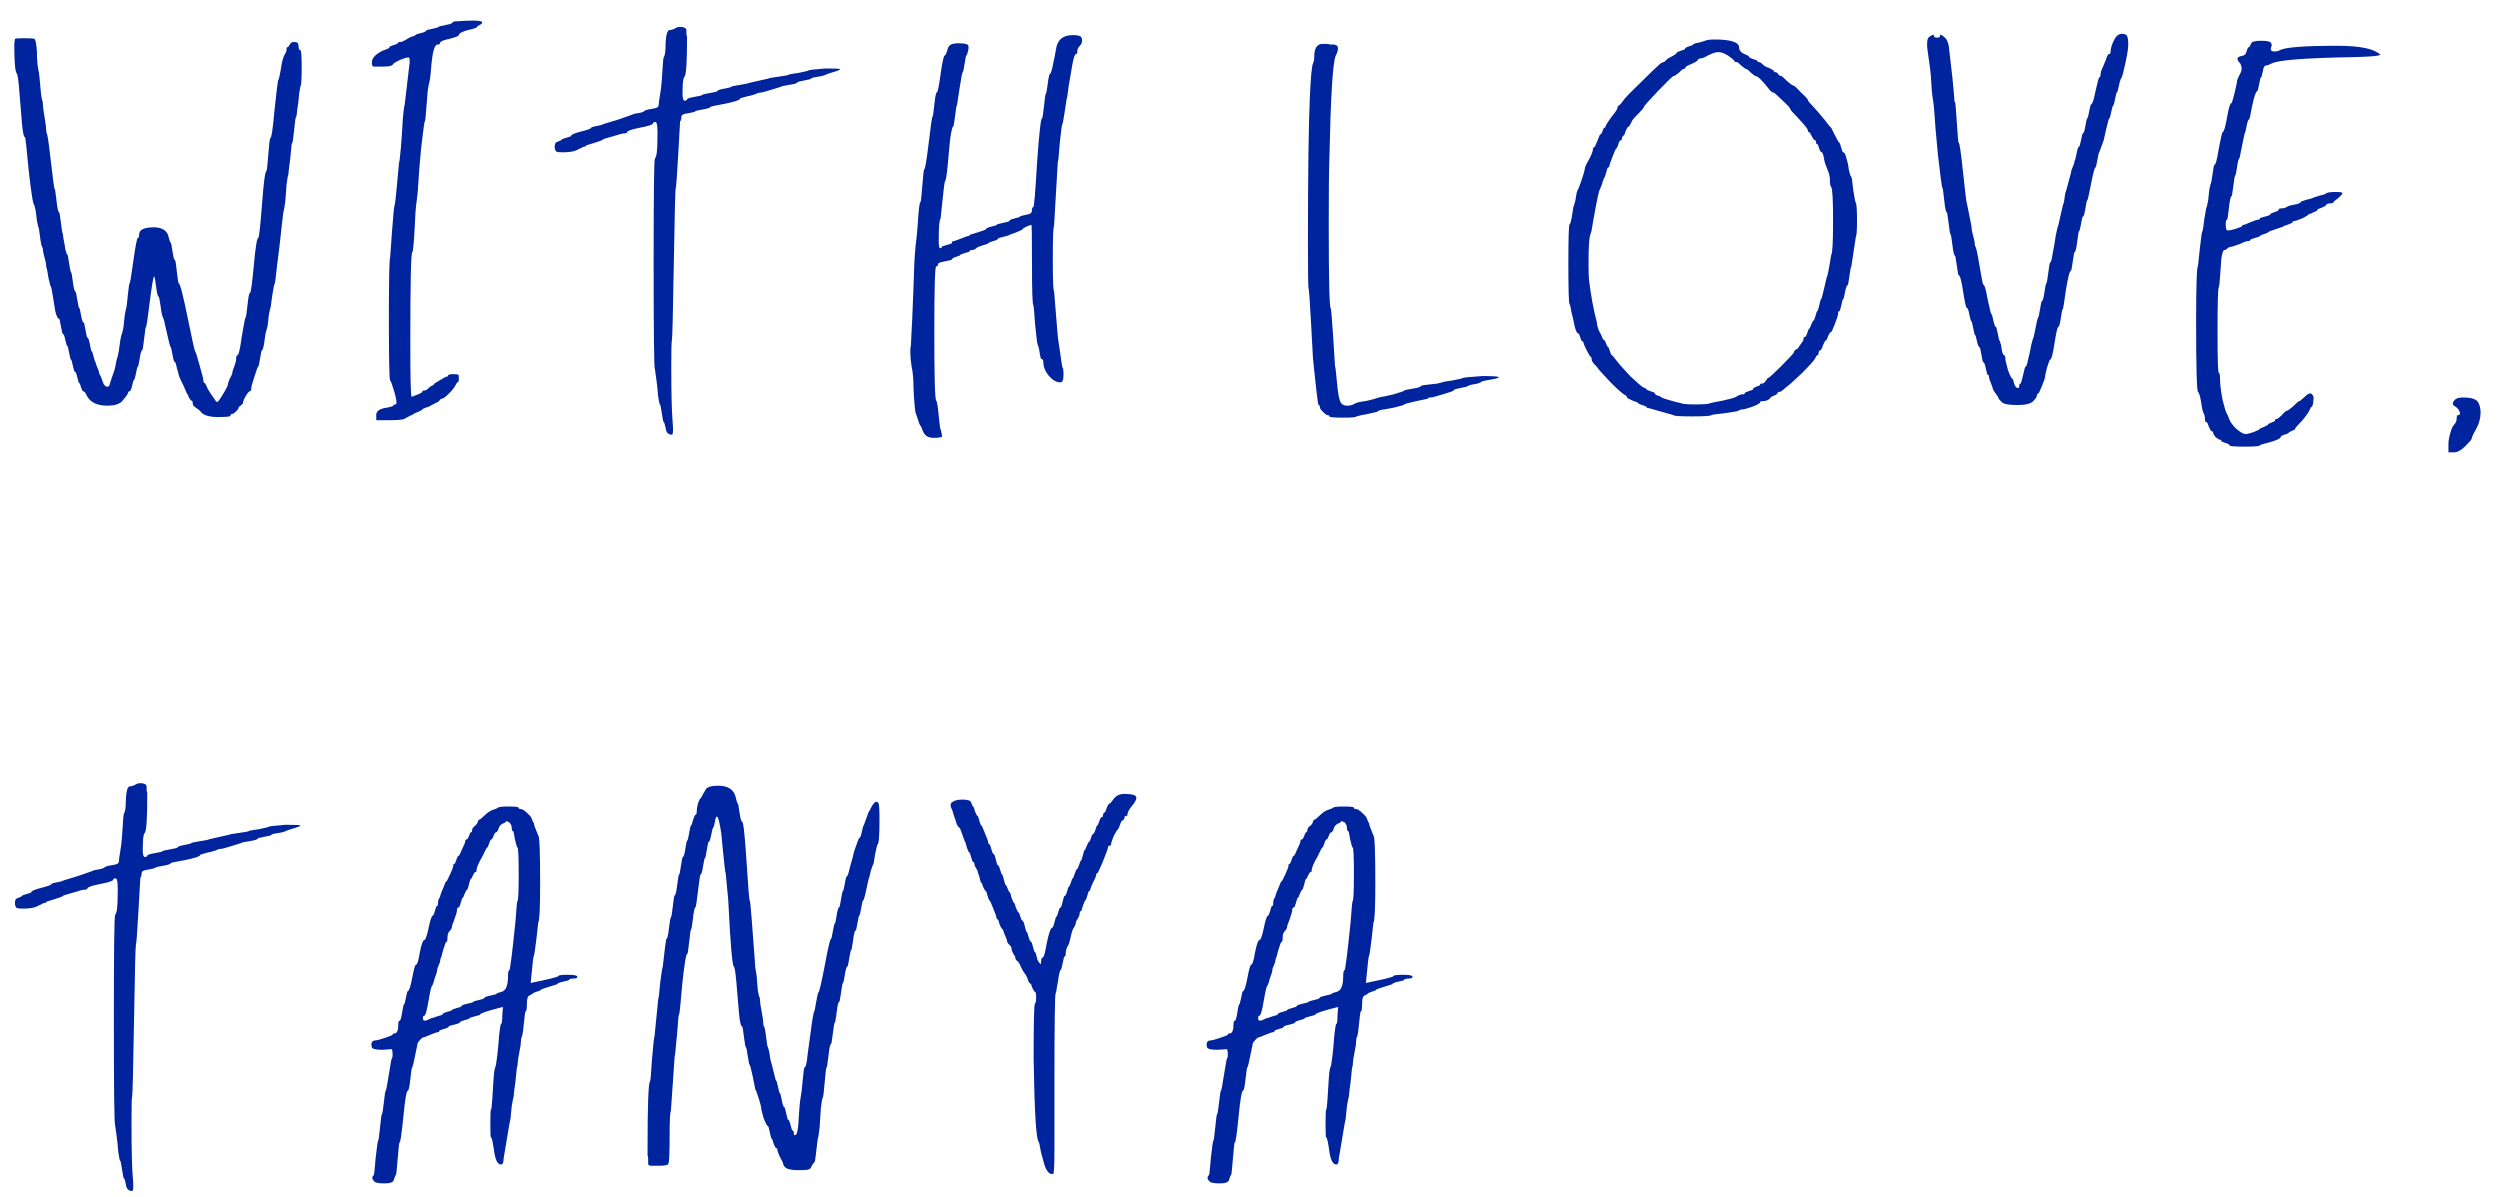 <?xml version="1.0" encoding="UTF-8"?> <svg xmlns="http://www.w3.org/2000/svg" width="119" height="57" viewBox="0 0 119 57" fill="none"> <path d="M1.82 10.79L1.76 10.52C1.74 10.36 1.72 10.2 1.7 10.04L1.64 9.77C1.58 9.77 1.49 9.23 1.37 8.15C1.27 7.07 1.21 6.53 1.19 6.53C1.13 6.53 1.08 6.29 1.04 5.81C1 5.33 0.96 4.84 0.92 4.34C0.88 3.82 0.84 3.54 0.8 3.5C0.72 3.42 0.68 2.95 0.68 2.09L0.71 1.85C0.73 1.83 0.88 1.82 1.16 1.82C1.44 1.82 1.6 1.83 1.64 1.85C1.7 1.91 1.74 2.13 1.76 2.51C1.76 2.83 1.78 3.09 1.82 3.29C1.86 3.47 1.89 3.71 1.91 4.01C1.95 4.51 1.99 4.78 2.03 4.82L2.06 5.18C2.1 5.44 2.14 5.7 2.18 5.96L2.21 6.32C2.25 6.32 2.32 6.77 2.42 7.67C2.52 8.55 2.58 8.99 2.6 8.99C2.62 8.99 2.65 9.18 2.69 9.56C2.73 9.92 2.77 10.1 2.81 10.1C2.83 10.1 2.86 10.27 2.9 10.61C2.94 10.95 2.97 11.12 2.99 11.12L3.02 11.36C3.06 11.54 3.09 11.71 3.11 11.87C3.15 12.03 3.18 12.11 3.2 12.11C3.22 12.11 3.25 12.25 3.29 12.53C3.33 12.81 3.36 12.95 3.38 12.95C3.4 12.95 3.43 13.11 3.47 13.43C3.51 13.73 3.55 13.88 3.59 13.88C3.61 13.88 3.64 14.01 3.68 14.27C3.72 14.53 3.75 14.66 3.77 14.66C3.79 14.66 3.82 14.78 3.86 15.02C3.9 15.24 3.94 15.35 3.98 15.35C4 15.35 4.03 15.47 4.07 15.71C4.11 15.95 4.14 16.07 4.16 16.07C4.2 16.07 4.24 16.18 4.28 16.4C4.32 16.62 4.35 16.73 4.37 16.73C4.39 16.73 4.42 16.82 4.46 17C4.5 17.16 4.53 17.24 4.55 17.24L4.58 17.36C4.62 17.46 4.66 17.56 4.7 17.66L4.73 17.81C4.77 17.85 4.81 17.93 4.85 18.05C4.91 18.29 5 18.41 5.12 18.41C5.18 18.41 5.22 18.35 5.24 18.23C5.26 18.17 5.3 18.05 5.36 17.87C5.44 17.67 5.49 17.49 5.51 17.33C5.53 17.21 5.56 17.09 5.6 16.97C5.64 16.83 5.67 16.66 5.69 16.46C5.71 16.26 5.74 16.09 5.78 15.95C5.84 15.81 5.88 15.61 5.9 15.35C5.92 15.09 5.95 14.89 5.99 14.75C6.03 14.59 6.06 14.37 6.08 14.09C6.12 13.69 6.15 13.49 6.17 13.49C6.19 13.49 6.25 13.13 6.35 12.41C6.45 11.69 6.52 11.33 6.56 11.33C6.6 11.33 6.62 11.28 6.62 11.18C6.62 10.94 6.85 10.82 7.31 10.82C7.73 10.82 7.97 10.98 8.03 11.3C8.07 11.46 8.1 11.54 8.12 11.54C8.14 11.54 8.17 11.68 8.21 11.96C8.25 12.24 8.29 12.38 8.33 12.38C8.35 12.38 8.38 12.57 8.42 12.95C8.46 13.31 8.49 13.49 8.51 13.49C8.57 13.49 8.71 14.03 8.93 15.11C9.15 16.19 9.27 16.73 9.29 16.73C9.31 16.73 9.38 16.95 9.5 17.39C9.62 17.81 9.68 18.04 9.68 18.08C9.68 18.18 9.7 18.23 9.74 18.23C9.76 18.23 9.79 18.28 9.83 18.38C9.85 18.44 9.91 18.55 10.01 18.71C10.11 18.85 10.18 18.95 10.22 19.01C10.26 19.09 10.3 19.13 10.34 19.13C10.38 19.13 10.47 19.01 10.61 18.77C10.77 18.51 10.85 18.35 10.85 18.29C10.85 18.25 10.88 18.16 10.94 18.02C11.02 17.88 11.06 17.79 11.06 17.75C11.06 17.69 11.09 17.59 11.15 17.45C11.21 17.29 11.24 17.17 11.24 17.09C11.24 16.97 11.26 16.91 11.3 16.91C11.36 16.91 11.43 16.61 11.51 16.01C11.61 15.41 11.67 15.11 11.69 15.11C11.71 15.11 11.74 14.92 11.78 14.54C11.82 14.14 11.86 13.94 11.9 13.94C11.94 13.94 12 13.51 12.08 12.65C12.16 11.77 12.23 11.33 12.29 11.33C12.33 11.33 12.39 10.8 12.47 9.74C12.55 8.68 12.62 8.15 12.68 8.15C12.7 8.15 12.73 7.89 12.77 7.37C12.81 6.85 12.84 6.59 12.86 6.59C12.92 6.59 12.99 6.13 13.07 5.21C13.17 4.27 13.23 3.8 13.25 3.8C13.27 3.8 13.31 3.63 13.37 3.29C13.41 2.97 13.47 2.74 13.55 2.6C13.61 2.52 13.64 2.43 13.64 2.33C13.64 2.27 13.66 2.24 13.7 2.24C13.72 2.24 13.75 2.2 13.79 2.12C13.85 2.02 13.93 1.98 14.03 2C14.15 2 14.21 2.06 14.21 2.18C14.21 2.32 14.24 2.39 14.3 2.39C14.34 2.39 14.36 2.67 14.36 3.23C14.36 3.79 14.34 4.08 14.3 4.1L14.24 4.46C14.22 4.72 14.19 4.97 14.15 5.21C14.13 5.45 14.11 5.57 14.09 5.57C14.07 5.57 14.04 5.78 14 6.2C13.96 6.6 13.93 6.8 13.91 6.8C13.89 6.8 13.87 6.93 13.85 7.19C13.83 7.45 13.8 7.71 13.76 7.97C13.74 8.23 13.72 8.37 13.7 8.39L13.64 8.78C13.62 9.06 13.6 9.33 13.58 9.59L13.52 9.98C13.5 9.98 13.46 10.27 13.4 10.85C13.34 11.43 13.27 12.02 13.19 12.62C13.13 13.2 13.09 13.5 13.07 13.52C13.05 13.54 13.01 13.74 12.95 14.12C12.91 14.48 12.88 14.67 12.86 14.69L12.8 14.96C12.78 15.14 12.76 15.32 12.74 15.5L12.68 15.74C12.66 15.74 12.63 15.9 12.59 16.22C12.55 16.52 12.51 16.67 12.47 16.67C12.45 16.67 12.42 16.8 12.38 17.06C12.34 17.32 12.31 17.45 12.29 17.45C12.27 17.45 12.21 17.61 12.11 17.93C12.01 18.23 11.96 18.41 11.96 18.47C11.96 18.57 11.94 18.62 11.9 18.62C11.86 18.62 11.79 18.7 11.69 18.86C11.61 19 11.57 19.1 11.57 19.16C11.57 19.2 11.53 19.25 11.45 19.31C11.39 19.35 11.36 19.38 11.36 19.4C11.36 19.44 11.32 19.5 11.24 19.58C11.16 19.66 11.1 19.7 11.06 19.7C11 19.7 10.97 19.73 10.97 19.79C10.97 19.83 10.77 19.85 10.37 19.85C9.99 19.85 9.73 19.78 9.59 19.64C9.57 19.6 9.52 19.55 9.44 19.49C9.36 19.43 9.29 19.38 9.23 19.34C9.19 19.28 9.17 19.22 9.17 19.16C9.17 19.1 9.15 19.07 9.11 19.07C9.09 19.07 9.05 19.02 8.99 18.92C8.95 18.8 8.92 18.74 8.9 18.74L8.81 18.53C8.75 18.39 8.68 18.24 8.6 18.08L8.51 17.87L8.48 17.72C8.44 17.6 8.41 17.49 8.39 17.39C8.37 17.29 8.35 17.24 8.33 17.24C8.29 17.24 8.25 17.12 8.21 16.88C8.17 16.64 8.14 16.52 8.12 16.52C8.1 16.52 8.01 16.16 7.85 15.44C7.83 15.3 7.79 15.17 7.73 15.05C7.69 14.91 7.66 14.74 7.64 14.54C7.6 14.26 7.57 14.12 7.55 14.12C7.51 14.12 7.47 13.96 7.43 13.64C7.39 13.32 7.36 13.16 7.34 13.16C7.3 13.16 7.23 13.56 7.13 14.36C7.03 15.16 6.97 15.56 6.95 15.56C6.93 15.56 6.9 15.75 6.86 16.13C6.82 16.49 6.79 16.67 6.77 16.67C6.73 16.67 6.69 16.8 6.65 17.06C6.61 17.32 6.58 17.45 6.56 17.45C6.54 17.45 6.51 17.56 6.47 17.78C6.43 17.98 6.4 18.08 6.38 18.08C6.36 18.08 6.33 18.17 6.29 18.35C6.25 18.53 6.21 18.62 6.17 18.62C6.13 18.62 6.1 18.66 6.08 18.74C6.04 18.82 5.95 18.94 5.81 19.1C5.67 19.24 5.44 19.31 5.12 19.31C4.62 19.31 4.29 19.15 4.13 18.83C4.07 18.69 4.01 18.62 3.95 18.62C3.93 18.62 3.9 18.56 3.86 18.44C3.82 18.3 3.79 18.23 3.77 18.23C3.75 18.23 3.72 18.14 3.68 17.96C3.64 17.78 3.6 17.69 3.56 17.69C3.54 17.69 3.51 17.6 3.47 17.42C3.43 17.22 3.4 17.12 3.38 17.12C3.36 17.12 3.33 17.01 3.29 16.79C3.25 16.57 3.22 16.46 3.2 16.46C3.18 16.46 3.15 16.37 3.11 16.19C3.07 15.99 3.03 15.89 2.99 15.89C2.97 15.89 2.94 15.77 2.9 15.53C2.86 15.29 2.83 15.17 2.81 15.17C2.75 15.17 2.69 15.05 2.63 14.81C2.59 14.57 2.55 14.32 2.51 14.06C2.47 13.8 2.44 13.66 2.42 13.64C2.4 13.62 2.36 13.47 2.3 13.19C2.26 12.91 2.23 12.76 2.21 12.74L2.18 12.5C2.14 12.34 2.1 12.18 2.06 12.02L2.03 11.78C1.99 11.78 1.95 11.62 1.91 11.3C1.87 10.96 1.84 10.79 1.82 10.79ZM20.581 1.37C20.781 1.33 20.881 1.3 20.881 1.28C20.881 1.26 20.991 1.23 21.211 1.19C21.431 1.15 21.541 1.11 21.541 1.07C21.541 1.03 21.641 1.01 21.841 1.01C22.041 0.99 22.271 0.98 22.531 0.98C22.811 0.98 22.951 1.01 22.951 1.07C22.951 1.11 22.911 1.15 22.831 1.19C22.751 1.23 22.711 1.26 22.711 1.28C22.711 1.3 22.651 1.33 22.531 1.37C22.071 1.47 21.841 1.57 21.841 1.67C21.841 1.71 21.691 1.77 21.391 1.85C21.091 1.91 20.941 1.98 20.941 2.06C20.941 2.1 20.901 2.12 20.821 2.12C20.681 2.12 20.581 2.49 20.521 3.23C20.501 3.57 20.461 3.85 20.401 4.07C20.361 4.27 20.331 4.56 20.311 4.94C20.271 5.5 20.241 5.78 20.221 5.78C20.201 5.78 20.141 6.22 20.041 7.1C19.961 7.98 19.921 8.48 19.921 8.6C19.901 9 19.871 9.33 19.831 9.59C19.791 9.85 19.761 10.25 19.741 10.79C19.701 11.57 19.661 11.98 19.621 12.02C19.561 12.08 19.531 13.5 19.531 16.28C19.531 17.98 19.551 18.85 19.591 18.89C19.931 18.77 20.101 18.69 20.101 18.65C20.101 18.61 20.131 18.59 20.191 18.59C20.251 18.59 20.311 18.56 20.371 18.5C20.431 18.44 20.481 18.4 20.521 18.38C20.621 18.34 20.671 18.3 20.671 18.26C21.031 18.04 21.221 17.93 21.241 17.93C21.301 17.93 21.331 17.91 21.331 17.87C21.331 17.83 21.421 17.81 21.601 17.81C21.721 17.81 21.791 17.82 21.811 17.84C21.831 17.84 21.841 17.89 21.841 17.99C21.841 18.13 21.821 18.2 21.781 18.2C21.761 18.2 21.731 18.24 21.691 18.32C21.651 18.42 21.541 18.56 21.361 18.74C21.201 18.9 21.091 18.98 21.031 18.98C20.991 18.98 20.951 19.01 20.911 19.07C20.911 19.09 20.871 19.12 20.791 19.16C20.731 19.18 20.671 19.21 20.611 19.25L20.491 19.31C20.491 19.33 20.421 19.36 20.281 19.4C20.161 19.44 20.101 19.47 20.101 19.49C20.101 19.51 20.031 19.55 19.891 19.61C19.771 19.65 19.711 19.68 19.711 19.7L19.591 19.76C19.531 19.78 19.471 19.81 19.411 19.85L19.291 19.91C19.251 19.97 19.021 20 18.601 20H17.911V19.82C17.891 19.72 17.921 19.63 18.001 19.55C18.101 19.47 18.251 19.42 18.451 19.4C18.631 19.36 18.721 19.33 18.721 19.31C18.721 19.27 18.761 19.25 18.841 19.25C18.861 19.25 18.871 19.22 18.871 19.16C18.871 19.04 18.831 18.85 18.751 18.59C18.671 18.31 18.611 18.15 18.571 18.11C18.531 18.09 18.511 17.12 18.511 15.2C18.511 13.28 18.531 12.3 18.571 12.26C18.571 12.22 18.601 11.8 18.661 11C18.721 10.2 18.761 9.79 18.781 9.77C18.801 9.75 18.841 9.41 18.901 8.75L18.991 7.76C19.011 7.74 19.041 7.5 19.081 7.04C19.121 6.58 19.151 6.13 19.171 5.69C19.211 5.23 19.241 5 19.261 5L19.501 2.96C19.501 2.84 19.491 2.77 19.471 2.75C19.471 2.73 19.421 2.73 19.321 2.75C18.961 2.87 18.751 2.98 18.691 3.08C18.651 3.14 18.491 3.17 18.211 3.17C17.971 3.17 17.821 3.17 17.761 3.17C17.721 3.15 17.701 3.08 17.701 2.96C17.701 2.84 17.771 2.72 17.911 2.6C18.071 2.48 18.221 2.4 18.361 2.36C18.481 2.32 18.541 2.28 18.541 2.24C18.541 2.22 18.601 2.19 18.721 2.15C18.861 2.11 18.931 2.08 18.931 2.06C18.931 2.02 18.971 2 19.051 2C19.111 2 19.191 1.97 19.291 1.91C19.411 1.83 19.501 1.78 19.561 1.76C19.701 1.72 19.771 1.69 19.771 1.67C19.771 1.65 19.851 1.62 20.011 1.58C20.191 1.54 20.281 1.5 20.281 1.46C20.281 1.44 20.381 1.41 20.581 1.37ZM31.863 1.43C31.943 1.43 32.023 1.41 32.103 1.37C32.183 1.31 32.273 1.28 32.373 1.28C32.553 1.28 32.653 1.33 32.673 1.43V1.49C32.673 1.53 32.673 1.58 32.673 1.64C32.693 1.68 32.703 1.73 32.703 1.79C32.703 2.95 32.663 3.57 32.583 3.65C32.523 3.71 32.493 3.91 32.493 4.25C32.473 4.61 32.503 4.79 32.583 4.79C32.663 4.79 32.703 4.77 32.703 4.73C32.703 4.69 32.823 4.65 33.063 4.61C33.303 4.57 33.423 4.54 33.423 4.52C33.423 4.5 33.543 4.47 33.783 4.43C34.023 4.39 34.143 4.36 34.143 4.34C34.143 4.3 34.253 4.26 34.473 4.22C34.693 4.18 34.803 4.15 34.803 4.13C34.823 4.11 34.963 4.08 35.223 4.04C35.483 4 35.623 3.97 35.643 3.95L36.573 3.74C36.593 3.72 36.753 3.69 37.053 3.65C37.353 3.61 37.513 3.58 37.533 3.56C37.553 3.54 37.713 3.51 38.013 3.47C38.313 3.41 38.473 3.37 38.493 3.35C38.513 3.33 38.773 3.3 39.273 3.26C39.753 3.26 39.993 3.27 39.993 3.29C39.973 3.33 39.853 3.38 39.633 3.44C39.433 3.5 39.323 3.54 39.303 3.56L39.123 3.62C39.003 3.64 38.883 3.66 38.763 3.68C38.663 3.7 38.613 3.72 38.613 3.74C38.613 3.76 38.503 3.79 38.283 3.83C38.063 3.87 37.953 3.9 37.953 3.92C37.953 3.96 37.823 4 37.563 4.04C37.303 4.08 37.173 4.11 37.173 4.13C36.593 4.31 36.293 4.4 36.273 4.4C36.153 4.4 36.043 4.43 35.943 4.49C35.923 4.49 35.853 4.51 35.733 4.55C35.613 4.57 35.493 4.6 35.373 4.64C35.273 4.66 35.223 4.68 35.223 4.7C35.223 4.76 34.983 4.84 34.503 4.94C34.043 5.02 33.813 5.07 33.813 5.09C33.813 5.13 33.693 5.17 33.453 5.21C33.213 5.25 33.093 5.28 33.093 5.3C33.093 5.32 32.983 5.35 32.763 5.39C32.543 5.41 32.433 5.47 32.433 5.57C32.433 5.67 32.413 5.74 32.373 5.78L32.283 7.37C32.223 8.43 32.183 8.96 32.163 8.96C32.143 8.98 32.113 10.18 32.073 12.56C32.033 14.94 32.003 16.15 31.983 16.19C31.963 16.23 31.953 16.64 31.953 17.42C31.953 18.68 31.973 19.55 32.013 20.03C32.053 20.47 32.043 20.69 31.983 20.69C31.803 20.69 31.703 20.58 31.683 20.36C31.643 20.18 31.613 20.09 31.593 20.09C31.573 20.09 31.543 19.95 31.503 19.67C31.463 19.39 31.433 19.25 31.413 19.25C31.393 19.25 31.363 19.11 31.323 18.83C31.303 18.55 31.273 18.27 31.233 17.99L31.173 17.57C31.133 17.53 31.113 15.86 31.113 12.56C31.113 9.26 31.133 7.59 31.173 7.55C31.253 7.47 31.293 7.17 31.293 6.65C31.313 6.09 31.283 5.81 31.203 5.81C31.123 5.81 31.083 5.83 31.083 5.87C31.083 5.93 30.873 6 30.453 6.08C30.053 6.16 29.853 6.23 29.853 6.29C29.853 6.33 29.803 6.35 29.703 6.35C29.643 6.35 29.453 6.4 29.133 6.5C28.833 6.58 28.683 6.63 28.683 6.65C28.683 6.67 28.553 6.72 28.293 6.8L27.903 6.92C27.903 6.96 27.873 6.98 27.813 6.98C27.793 6.98 27.763 6.99 27.723 7.01C27.703 7.03 27.663 7.05 27.603 7.07C27.563 7.09 27.523 7.11 27.483 7.13C27.343 7.21 27.113 7.25 26.793 7.25C26.633 7.25 26.533 7.24 26.493 7.22C26.433 7.18 26.403 7.1 26.403 6.98C26.403 6.84 26.453 6.76 26.553 6.74C26.673 6.7 26.733 6.67 26.733 6.65C26.733 6.63 26.803 6.6 26.943 6.56C27.103 6.52 27.183 6.49 27.183 6.47C27.183 6.41 27.343 6.34 27.663 6.26C27.983 6.18 28.143 6.12 28.143 6.08C28.143 6.06 28.193 6.04 28.293 6.02C28.393 6 28.493 5.98 28.593 5.96L28.743 5.9L29.433 5.69L30.033 5.48L30.183 5.42C30.283 5.4 30.393 5.38 30.513 5.36L30.663 5.3C30.663 5.26 30.783 5.22 31.023 5.18C31.243 5.16 31.353 5.1 31.353 5C31.353 4.92 31.373 4.77 31.413 4.55C31.453 4.33 31.483 4.08 31.503 3.8C31.543 3.1 31.573 2.74 31.593 2.72C31.653 2.66 31.683 2.44 31.683 2.06C31.703 1.66 31.763 1.45 31.863 1.43ZM49.693 5.06C49.733 4.66 49.763 4.46 49.783 4.46C49.803 4.46 49.833 4.3 49.873 3.98C49.913 3.66 49.953 3.5 49.993 3.5C50.013 3.5 50.043 3.42 50.083 3.26C50.123 3.08 50.163 2.89 50.203 2.69C50.243 2.49 50.263 2.38 50.263 2.36C50.323 1.9 50.593 1.67 51.073 1.67C51.333 1.67 51.473 1.72 51.493 1.82C51.533 1.96 51.503 2.08 51.403 2.18C51.323 2.26 51.283 2.34 51.283 2.42C51.283 2.52 51.263 2.57 51.223 2.57C51.163 2.57 51.103 2.74 51.043 3.08C50.983 3.42 50.923 3.77 50.863 4.13C50.823 4.49 50.793 4.68 50.773 4.7L50.683 5.3C50.623 5.7 50.583 5.91 50.563 5.93C50.543 5.95 50.503 6.25 50.443 6.83C50.403 7.39 50.373 7.68 50.353 7.7L50.263 9.2C50.203 10.22 50.173 10.74 50.173 10.76C50.133 10.8 50.113 11.32 50.113 12.32C50.113 13.34 50.133 13.85 50.173 13.85L50.353 16.04L50.563 17.48C50.603 17.48 50.623 17.6 50.623 17.84C50.623 18.08 50.573 18.2 50.473 18.2C50.293 18.2 50.113 18.1 49.933 17.9C49.753 17.68 49.663 17.46 49.663 17.24C49.663 17.14 49.633 17.09 49.573 17.09C49.553 17.09 49.533 17.04 49.513 16.94C49.493 16.82 49.473 16.7 49.453 16.58L49.393 16.4C49.373 16.38 49.333 16.07 49.273 15.47C49.233 14.85 49.203 14.53 49.183 14.51C49.143 14.47 49.123 13.82 49.123 12.56C49.123 11.32 49.113 10.7 49.093 10.7C49.073 10.7 48.993 10.73 48.853 10.79C48.733 10.85 48.673 10.89 48.673 10.91C48.673 10.93 48.573 10.98 48.373 11.06L48.043 11.18C48.043 11.2 47.953 11.23 47.773 11.27C47.593 11.31 47.503 11.34 47.503 11.36C47.503 11.4 47.423 11.44 47.263 11.48C47.123 11.52 47.053 11.55 47.053 11.57C47.053 11.59 47.013 11.61 46.933 11.63C46.853 11.65 46.763 11.68 46.663 11.72C46.583 11.74 46.533 11.76 46.513 11.78C46.433 11.86 46.353 11.9 46.273 11.9C46.193 11.9 46.153 11.92 46.153 11.96C46.153 11.98 46.073 12.01 45.913 12.05C45.773 12.09 45.703 12.12 45.703 12.14C45.703 12.16 45.633 12.19 45.493 12.23C45.373 12.27 45.313 12.31 45.313 12.35C45.313 12.37 45.203 12.4 44.983 12.44C44.763 12.48 44.653 12.52 44.653 12.56C44.653 12.64 44.623 12.68 44.563 12.68C44.503 12.68 44.473 13.73 44.473 15.83C44.473 17.93 44.503 19.01 44.563 19.07C44.603 19.11 44.643 19.35 44.683 19.79C44.723 20.21 44.753 20.43 44.773 20.45C44.793 20.45 44.803 20.49 44.803 20.57C44.823 20.63 44.833 20.68 44.833 20.72V20.81C44.773 20.81 44.693 20.82 44.593 20.84C44.513 20.84 44.453 20.84 44.413 20.84C44.153 20.84 43.983 20.71 43.903 20.45C43.863 20.33 43.833 20.27 43.813 20.27C43.793 20.27 43.723 20.08 43.603 19.7C43.563 19.66 43.523 19.26 43.483 18.5C43.483 18.06 43.453 17.71 43.393 17.45C43.353 17.19 43.333 16.98 43.333 16.82C43.333 16.78 43.333 16.71 43.333 16.61C43.353 16.51 43.363 16.42 43.363 16.34C43.403 15.68 43.443 14.78 43.483 13.64C43.503 12.84 43.533 12.22 43.573 11.78C43.633 11.32 43.673 10.91 43.693 10.55C43.733 9.93 43.773 9.62 43.813 9.62C43.833 9.62 43.863 9.36 43.903 8.84C43.943 8.32 43.973 8.06 43.993 8.06C44.033 8.06 44.103 7.65 44.203 6.83C44.303 5.99 44.363 5.57 44.383 5.57C44.403 5.57 44.433 5.38 44.473 5C44.513 4.6 44.553 4.4 44.593 4.4C44.633 4.4 44.693 4.11 44.773 3.53C44.853 2.93 44.923 2.63 44.983 2.63C45.003 2.63 45.033 2.57 45.073 2.45C45.113 2.29 45.163 2.19 45.223 2.15C45.283 2.09 45.423 2.06 45.643 2.06C45.923 2.06 46.073 2.1 46.093 2.18C46.113 2.26 46.103 2.36 46.063 2.48C46.043 2.58 46.023 2.63 46.003 2.63C45.983 2.63 45.953 2.77 45.913 3.05C45.873 3.31 45.843 3.44 45.823 3.44C45.803 3.44 45.753 3.7 45.673 4.22L45.553 5C45.533 5 45.503 5.17 45.463 5.51C45.423 5.85 45.393 6.02 45.373 6.02C45.333 6.02 45.283 6.23 45.223 6.65C45.183 7.07 45.143 7.5 45.103 7.94C45.063 8.36 45.023 8.59 44.983 8.63C44.963 8.65 44.923 8.95 44.863 9.53L44.773 10.4C44.713 10.46 44.683 10.81 44.683 11.45C44.683 11.69 44.703 11.81 44.743 11.81C44.803 11.81 44.833 11.79 44.833 11.75C44.833 11.73 44.913 11.7 45.073 11.66C45.233 11.62 45.313 11.59 45.313 11.57C45.313 11.51 45.333 11.48 45.373 11.48C45.413 11.48 45.533 11.44 45.733 11.36C45.933 11.28 46.043 11.24 46.063 11.24C46.123 11.24 46.153 11.22 46.153 11.18L46.543 11.06C46.803 10.98 46.933 10.93 46.933 10.91C46.933 10.87 47.013 10.83 47.173 10.79C47.353 10.75 47.443 10.72 47.443 10.7C47.443 10.68 47.543 10.65 47.743 10.61C47.943 10.57 48.043 10.54 48.043 10.52C48.043 10.48 48.123 10.44 48.283 10.4C48.463 10.36 48.553 10.33 48.553 10.31C48.553 10.29 48.653 10.26 48.853 10.22C49.033 10.2 49.123 10.13 49.123 10.01C49.123 9.91 49.143 9.86 49.183 9.86C49.223 9.86 49.283 9.16 49.363 7.76C49.463 6.34 49.543 5.63 49.603 5.63C49.623 5.63 49.653 5.44 49.693 5.06ZM67.388 19.1C67.028 19.18 66.849 19.23 66.849 19.25C66.849 19.27 66.689 19.32 66.368 19.4C66.069 19.46 65.909 19.49 65.888 19.49C65.769 19.49 65.648 19.53 65.528 19.61C65.508 19.61 65.418 19.63 65.258 19.67C65.099 19.71 64.948 19.74 64.808 19.76L64.569 19.82C64.569 19.86 64.359 19.88 63.938 19.88C63.498 19.88 63.279 19.86 63.279 19.82C63.279 19.78 63.248 19.76 63.188 19.76C63.148 19.76 63.078 19.71 62.978 19.61C62.879 19.51 62.828 19.44 62.828 19.4C62.828 19.32 62.809 19.28 62.769 19.28C62.748 19.28 62.718 19.1 62.678 18.74C62.639 18.38 62.599 18.02 62.559 17.66C62.519 17.28 62.498 17.08 62.498 17.06C62.498 17.02 62.468 16.47 62.408 15.41C62.349 14.33 62.309 13.77 62.288 13.73C62.269 13.69 62.258 12.97 62.258 11.57C62.258 8.27 62.288 5.96 62.349 4.64C62.389 3.7 62.438 3.16 62.498 3.02C62.538 2.94 62.559 2.83 62.559 2.69C62.559 2.31 62.678 2.11 62.919 2.09H63.188C63.209 2.09 63.248 2.1 63.309 2.12C63.368 2.12 63.419 2.12 63.459 2.12C63.718 2.12 63.758 2.3 63.578 2.66C63.438 2.98 63.339 4.61 63.279 7.55C63.258 8.11 63.248 9.14 63.248 10.64C63.248 13.26 63.279 14.6 63.339 14.66C63.358 14.66 63.398 15.12 63.459 16.04L63.548 17.45C63.569 17.47 63.599 17.72 63.639 18.2C63.678 18.64 63.728 18.94 63.788 19.1C63.849 19.24 63.959 19.31 64.118 19.31C64.239 19.31 64.338 19.29 64.418 19.25C64.519 19.19 64.629 19.15 64.749 19.13C64.928 19.11 65.129 19.07 65.349 19.01C65.588 18.93 65.728 18.89 65.769 18.89C65.808 18.89 65.999 18.85 66.338 18.77C66.678 18.67 66.849 18.61 66.849 18.59C66.849 18.57 66.978 18.54 67.239 18.5C67.499 18.46 67.629 18.42 67.629 18.38C67.629 18.36 67.709 18.34 67.868 18.32C68.049 18.3 68.228 18.28 68.409 18.26L68.648 18.2C68.668 18.18 68.829 18.15 69.129 18.11C69.448 18.05 69.618 18.01 69.638 17.99C69.659 17.97 69.969 17.94 70.569 17.9C71.088 17.9 71.349 17.92 71.349 17.96C71.308 18 71.159 18.04 70.898 18.08C70.638 18.12 70.499 18.16 70.478 18.2L70.329 18.26C70.209 18.28 70.099 18.3 69.999 18.32L69.849 18.38C69.849 18.4 69.739 18.43 69.519 18.47C69.299 18.51 69.189 18.55 69.189 18.59C69.189 18.61 69.019 18.67 68.678 18.77C68.359 18.87 68.168 18.92 68.109 18.92C68.008 18.92 67.959 18.94 67.959 18.98L67.388 19.1ZM83.144 3.29C83.104 3.29 83.024 3.24 82.904 3.14C82.784 3.02 82.714 2.96 82.694 2.96C82.614 2.96 82.574 2.95 82.574 2.93C82.574 2.89 82.474 2.8 82.274 2.66C82.094 2.54 81.934 2.48 81.794 2.48C81.674 2.48 81.514 2.53 81.314 2.63C81.154 2.73 81.024 2.78 80.924 2.78C80.884 2.78 80.844 2.81 80.804 2.87C80.784 2.91 80.684 2.97 80.504 3.05C80.344 3.11 80.254 3.16 80.234 3.2C80.214 3.26 80.174 3.29 80.114 3.29C80.094 3.29 80.024 3.35 79.904 3.47C79.784 3.57 79.704 3.62 79.664 3.62C79.624 3.62 79.374 3.86 78.914 4.34C78.474 4.8 78.254 5.05 78.254 5.09C78.254 5.13 78.094 5.31 77.774 5.63C77.754 5.65 77.724 5.69 77.684 5.75C77.664 5.81 77.634 5.87 77.594 5.93C77.574 5.99 77.554 6.02 77.534 6.02C77.494 6.02 77.444 6.09 77.384 6.23C77.344 6.37 77.314 6.44 77.294 6.44C77.234 6.48 77.204 6.53 77.204 6.59C77.204 6.65 77.184 6.68 77.144 6.68C77.104 6.68 77.064 6.75 77.024 6.89C76.984 7.01 76.954 7.07 76.934 7.07C76.914 7.07 76.854 7.2 76.754 7.46C76.654 7.72 76.604 7.87 76.604 7.91C76.604 7.95 76.584 7.97 76.544 7.97C76.524 7.97 76.494 8.05 76.454 8.21C76.414 8.37 76.384 8.45 76.364 8.45L76.304 8.6C76.284 8.68 76.254 8.77 76.214 8.87L76.154 9.02C76.114 9.04 76.004 9.56 75.824 10.58C75.784 10.88 75.744 11.07 75.704 11.15C75.644 11.29 75.614 11.75 75.614 12.53C75.614 12.95 75.624 13.23 75.644 13.37C75.724 14.05 75.844 14.7 76.004 15.32C76.024 15.5 76.064 15.65 76.124 15.77C76.184 15.87 76.224 15.95 76.244 16.01C76.284 16.13 76.324 16.19 76.364 16.19C76.384 16.19 76.414 16.25 76.454 16.37C76.494 16.47 76.524 16.52 76.544 16.52C76.564 16.52 76.594 16.59 76.634 16.73C76.674 16.85 76.704 16.91 76.724 16.91C76.744 16.91 76.814 16.99 76.934 17.15C77.054 17.31 77.274 17.56 77.594 17.9C77.934 18.22 78.144 18.4 78.224 18.44C78.324 18.48 78.374 18.51 78.374 18.53C78.374 18.55 78.434 18.58 78.554 18.62C78.694 18.66 78.764 18.69 78.764 18.71C78.764 18.73 78.784 18.76 78.824 18.8C78.884 18.82 78.944 18.84 79.004 18.86L79.094 18.92C79.114 18.94 79.194 18.97 79.334 19.01C79.474 19.05 79.614 19.09 79.754 19.13C79.914 19.17 80.004 19.19 80.024 19.19C80.064 19.23 80.294 19.25 80.714 19.25C81.134 19.25 81.364 19.23 81.404 19.19C81.464 19.17 81.664 19.13 82.004 19.07C82.364 18.99 82.574 18.93 82.634 18.89C82.754 18.81 82.854 18.77 82.934 18.77C83.014 18.77 83.054 18.75 83.054 18.71C83.054 18.69 83.114 18.66 83.234 18.62C83.374 18.58 83.444 18.55 83.444 18.53C83.444 18.49 83.494 18.45 83.594 18.41C83.714 18.37 83.774 18.34 83.774 18.32C83.774 18.28 83.804 18.26 83.864 18.26C83.924 18.26 83.984 18.22 84.044 18.14C84.104 18.04 84.144 17.99 84.164 17.99C84.204 17.99 84.414 17.8 84.794 17.42C85.194 17.02 85.394 16.8 85.394 16.76C85.394 16.72 85.424 16.68 85.484 16.64C85.564 16.6 85.604 16.57 85.604 16.55C85.604 16.53 85.644 16.47 85.724 16.37C85.804 16.27 85.844 16.2 85.844 16.16C85.844 16.08 85.864 16.04 85.904 16.04C85.944 16.04 85.984 15.98 86.024 15.86C86.064 15.72 86.094 15.65 86.114 15.65C86.134 15.65 86.164 15.59 86.204 15.47C86.264 15.33 86.304 15.26 86.324 15.26C86.344 15.26 86.374 15.19 86.414 15.05C86.454 14.89 86.484 14.81 86.504 14.81C86.524 14.81 86.554 14.72 86.594 14.54C86.634 14.34 86.664 14.24 86.684 14.24C86.704 14.24 86.754 14.06 86.834 13.7L86.954 13.19C86.974 13.19 87.014 13.02 87.074 12.68C87.134 12.34 87.164 12.16 87.164 12.14C87.224 12.08 87.254 11.54 87.254 10.52C87.254 9.5 87.224 8.96 87.164 8.9C87.124 8.86 87.104 8.75 87.104 8.57C87.104 8.41 87.064 8.24 86.984 8.06C86.904 7.88 86.854 7.73 86.834 7.61C86.794 7.37 86.754 7.25 86.714 7.25C86.674 7.25 86.634 7.19 86.594 7.07C86.554 6.93 86.524 6.86 86.504 6.86C86.464 6.86 86.444 6.83 86.444 6.77C86.444 6.71 86.414 6.67 86.354 6.65C86.334 6.65 86.294 6.59 86.234 6.47C86.174 6.35 86.134 6.29 86.114 6.29C86.074 6.29 86.054 6.26 86.054 6.2C86.054 6.14 85.884 5.93 85.544 5.57C85.324 5.35 85.214 5.22 85.214 5.18C85.214 5.14 85.084 5 84.824 4.76C84.584 4.52 84.444 4.4 84.404 4.4C84.344 4.4 84.264 4.33 84.164 4.19C83.864 3.81 83.664 3.62 83.564 3.62C83.544 3.62 83.474 3.57 83.354 3.47C83.234 3.35 83.164 3.29 83.144 3.29ZM80.204 2.33C80.204 2.29 80.264 2.25 80.384 2.21C80.524 2.17 80.594 2.14 80.594 2.12C80.594 2.1 80.634 2.08 80.714 2.06C80.814 2.04 80.904 2.02 80.984 2C81.084 1.96 81.144 1.94 81.164 1.94C81.244 1.9 81.394 1.88 81.614 1.88C82.394 1.88 82.784 2.01 82.784 2.27C82.784 2.39 82.864 2.49 83.024 2.57C83.184 2.63 83.264 2.68 83.264 2.72C83.264 2.74 83.324 2.77 83.444 2.81C83.584 2.85 83.654 2.88 83.654 2.9C83.654 2.94 83.684 2.96 83.744 2.96C83.784 2.96 83.854 3.01 83.954 3.11C83.974 3.13 84.024 3.16 84.104 3.2C84.184 3.22 84.254 3.25 84.314 3.29C84.394 3.33 84.434 3.36 84.434 3.38C84.434 3.42 84.464 3.44 84.524 3.44C84.564 3.44 84.604 3.47 84.644 3.53C84.684 3.59 84.734 3.62 84.794 3.62C84.814 3.62 84.904 3.7 85.064 3.86C85.224 4 85.324 4.07 85.364 4.07C85.404 4.07 85.524 4.18 85.724 4.4C85.944 4.6 86.054 4.72 86.054 4.76C86.054 4.8 86.144 4.91 86.324 5.09C86.524 5.31 86.704 5.52 86.864 5.72C87.044 5.96 87.144 6.08 87.164 6.08L87.344 6.44C87.464 6.68 87.534 6.8 87.554 6.8C87.574 6.8 87.604 6.88 87.644 7.04C87.684 7.18 87.714 7.25 87.734 7.25C87.794 7.25 87.844 7.34 87.884 7.52C87.944 7.7 87.984 7.89 88.004 8.09C88.044 8.27 88.084 8.38 88.124 8.42C88.144 8.44 88.174 8.65 88.214 9.05C88.274 9.43 88.314 9.63 88.334 9.65C88.374 9.69 88.394 9.99 88.394 10.55C88.394 10.97 88.374 11.22 88.334 11.3L88.124 12.68C88.104 12.68 88.074 12.83 88.034 13.13C87.994 13.43 87.964 13.58 87.944 13.58C87.904 13.58 87.864 13.69 87.824 13.91C87.784 14.13 87.754 14.24 87.734 14.24C87.714 14.24 87.684 14.34 87.644 14.54C87.604 14.72 87.574 14.81 87.554 14.81C87.514 14.81 87.494 14.85 87.494 14.93C87.494 14.99 87.444 15.15 87.344 15.41C87.244 15.67 87.184 15.8 87.164 15.8C87.124 15.8 87.074 15.87 87.014 16.01C86.974 16.13 86.944 16.19 86.924 16.19C86.884 16.21 86.834 16.29 86.774 16.43C86.734 16.57 86.694 16.65 86.654 16.67C86.594 16.69 86.564 16.73 86.564 16.79C86.564 16.87 86.544 16.91 86.504 16.91C86.484 16.91 86.454 16.95 86.414 17.03C86.394 17.11 86.174 17.36 85.754 17.78C85.334 18.18 85.084 18.4 85.004 18.44C84.984 18.46 84.954 18.49 84.914 18.53C84.874 18.55 84.834 18.58 84.794 18.62C84.774 18.64 84.744 18.65 84.704 18.65C84.644 18.65 84.614 18.67 84.614 18.71C84.614 18.73 84.584 18.76 84.524 18.8C84.484 18.82 84.434 18.84 84.374 18.86L84.284 18.92C84.204 19.04 84.064 19.1 83.864 19.1C83.804 19.1 83.774 19.12 83.774 19.16C83.774 19.2 83.644 19.27 83.384 19.37C83.144 19.45 82.994 19.49 82.934 19.49C82.854 19.49 82.794 19.51 82.754 19.55C82.734 19.57 82.514 19.61 82.094 19.67C81.694 19.71 81.484 19.74 81.464 19.76C81.444 19.8 81.134 19.82 80.534 19.82C79.954 19.82 79.664 19.8 79.664 19.76L78.494 19.43C78.414 19.43 78.374 19.41 78.374 19.37C78.374 19.35 78.304 19.32 78.164 19.28C78.044 19.24 77.984 19.21 77.984 19.19C77.984 19.17 77.894 19.13 77.714 19.07C77.534 18.99 77.444 18.94 77.444 18.92C77.444 18.88 77.414 18.84 77.354 18.8C77.274 18.78 77.034 18.57 76.634 18.17C76.254 17.77 76.044 17.53 76.004 17.45C75.984 17.43 75.934 17.38 75.854 17.3C75.794 17.22 75.764 17.16 75.764 17.12C75.764 17.04 75.754 17 75.734 17C75.694 16.98 75.624 16.87 75.524 16.67C75.424 16.47 75.374 16.35 75.374 16.31C75.374 16.27 75.354 16.25 75.314 16.25C75.294 16.25 75.264 16.19 75.224 16.07C75.184 15.93 75.144 15.86 75.104 15.86C75.064 15.86 75.014 15.75 74.954 15.53C74.914 15.31 74.864 15.09 74.804 14.87C74.764 14.63 74.734 14.5 74.714 14.48C74.674 14.46 74.654 13.82 74.654 12.56C74.654 11.32 74.674 10.69 74.714 10.67C74.754 10.65 74.794 10.5 74.834 10.22C74.874 9.94 74.904 9.79 74.924 9.77L74.984 9.56C75.004 9.44 75.024 9.32 75.044 9.2L75.104 9.02C75.124 9.02 75.184 8.87 75.284 8.57C75.384 8.27 75.434 8.1 75.434 8.06C75.434 8 75.454 7.93 75.494 7.85C75.714 7.47 75.824 7.22 75.824 7.1C75.824 7.04 75.844 7.01 75.884 7.01C75.904 7.01 75.954 6.91 76.034 6.71L76.154 6.41C76.194 6.41 76.234 6.36 76.274 6.26C76.314 6.14 76.344 6.08 76.364 6.08C76.404 6.08 76.424 6.06 76.424 6.02C76.424 5.96 76.594 5.71 76.934 5.27C76.974 5.19 76.994 5.14 76.994 5.12C76.994 5.08 77.024 5.04 77.084 5C77.124 4.98 77.184 4.91 77.264 4.79C77.324 4.69 77.584 4.42 78.044 3.98C78.504 3.52 78.804 3.23 78.944 3.11C79.044 3.01 79.124 2.96 79.184 2.96C79.204 2.96 79.264 2.91 79.364 2.81C79.384 2.79 79.434 2.76 79.514 2.72C79.594 2.68 79.664 2.64 79.724 2.6C79.784 2.56 79.814 2.53 79.814 2.51C79.814 2.49 79.874 2.46 79.994 2.42C80.134 2.38 80.204 2.35 80.204 2.33ZM99.265 5.99C99.305 5.75 99.335 5.63 99.355 5.63C99.375 5.63 99.405 5.52 99.445 5.3C99.485 5.08 99.515 4.97 99.535 4.97C99.595 4.97 99.665 4.76 99.745 4.34C99.845 3.9 99.905 3.68 99.925 3.68C99.965 3.68 99.985 3.64 99.985 3.56C99.985 3.46 100.025 3.33 100.105 3.17C100.185 2.99 100.235 2.87 100.255 2.81C100.295 2.65 100.345 2.57 100.405 2.57C100.445 2.57 100.465 2.53 100.465 2.45C100.465 2.31 100.515 2.14 100.615 1.94C100.715 1.72 100.845 1.61 101.005 1.61C101.165 1.61 101.255 1.67 101.275 1.79C101.295 1.85 101.305 1.96 101.305 2.12C101.305 2.36 101.225 2.8 101.065 3.44C101.045 3.56 101.005 3.67 100.945 3.77C100.905 3.87 100.875 3.98 100.855 4.1C100.815 4.3 100.785 4.4 100.765 4.4C100.745 4.4 100.715 4.51 100.675 4.73C100.635 4.93 100.605 5.03 100.585 5.03C100.565 5.03 100.535 5.13 100.495 5.33C100.455 5.53 100.425 5.63 100.405 5.63C100.385 5.63 100.335 5.8 100.255 6.14L100.135 6.68L99.925 7.25C99.905 7.25 99.875 7.37 99.835 7.61C99.795 7.85 99.765 7.97 99.745 7.97C99.705 7.97 99.635 8.23 99.535 8.75C99.435 9.27 99.375 9.53 99.355 9.53C99.335 9.53 99.305 9.66 99.265 9.92C99.225 10.18 99.185 10.31 99.145 10.31C99.125 10.31 99.095 10.43 99.055 10.67C99.015 10.89 98.985 11 98.965 11C98.945 11 98.915 11.17 98.875 11.51C98.835 11.83 98.795 11.99 98.755 11.99C98.735 11.99 98.705 12.14 98.665 12.44C98.625 12.74 98.595 12.89 98.575 12.89C98.515 12.89 98.435 13.2 98.335 13.82C98.255 14.42 98.205 14.72 98.185 14.72C98.165 14.72 98.135 14.86 98.095 15.14C98.055 15.42 98.015 15.56 97.975 15.56C97.935 15.56 97.875 15.82 97.795 16.34C97.715 16.86 97.645 17.12 97.585 17.12C97.565 17.12 97.515 17.25 97.435 17.51C97.375 17.75 97.345 17.89 97.345 17.93C97.345 17.99 97.295 18.14 97.195 18.38C97.095 18.62 97.035 18.74 97.015 18.74C96.975 18.74 96.955 18.77 96.955 18.83C96.955 18.89 96.895 18.98 96.775 19.1C96.655 19.22 96.405 19.28 96.025 19.28C95.605 19.28 95.355 19.23 95.275 19.13C95.175 19.03 95.125 18.97 95.125 18.95C95.125 18.91 95.075 18.83 94.975 18.71C94.895 18.59 94.855 18.52 94.855 18.5C94.855 18.46 94.825 18.37 94.765 18.23C94.705 18.09 94.675 17.99 94.675 17.93C94.675 17.87 94.655 17.84 94.615 17.84C94.595 17.84 94.565 17.74 94.525 17.54C94.485 17.34 94.445 17.24 94.405 17.24C94.385 17.24 94.355 17.12 94.315 16.88C94.275 16.64 94.245 16.52 94.225 16.52C94.185 16.52 94.145 16.43 94.105 16.25C94.065 16.05 94.035 15.95 94.015 15.95C93.995 15.95 93.965 15.84 93.925 15.62C93.885 15.4 93.855 15.29 93.835 15.29C93.815 15.29 93.785 15.19 93.745 14.99C93.705 14.77 93.665 14.66 93.625 14.66C93.585 14.66 93.525 14.4 93.445 13.88C93.365 13.36 93.295 13.1 93.235 13.1C93.215 13.1 93.185 12.95 93.145 12.65C93.105 12.33 93.075 12.17 93.055 12.17C93.015 12.17 92.975 12 92.935 11.66C92.895 11.32 92.865 11.15 92.845 11.15C92.825 11.15 92.795 10.98 92.755 10.64C92.715 10.28 92.685 10.1 92.665 10.1C92.625 10.1 92.585 9.91 92.545 9.53C92.505 9.13 92.475 8.93 92.455 8.93C92.435 8.93 92.365 8.41 92.245 7.37C92.145 6.31 92.095 5.73 92.095 5.63C92.075 5.25 92.045 4.95 92.005 4.73C91.965 4.49 91.935 4.15 91.915 3.71C91.915 3.57 91.855 3.09 91.735 2.27C91.715 1.99 91.745 1.82 91.825 1.76C91.985 1.64 92.065 1.63 92.065 1.73C92.065 1.77 92.115 1.79 92.215 1.79C92.295 1.79 92.335 1.77 92.335 1.73C92.335 1.61 92.425 1.64 92.605 1.82C92.705 1.92 92.765 2.11 92.785 2.39C92.905 3.37 92.985 4.14 93.025 4.7C93.025 4.8 93.035 4.85 93.055 4.85C93.075 4.85 93.105 5.18 93.145 5.84C93.185 6.48 93.215 6.8 93.235 6.8C93.275 6.8 93.345 7.28 93.445 8.24C93.545 9.2 93.605 9.68 93.625 9.68L93.835 10.73L93.865 11C93.905 11.16 93.945 11.32 93.985 11.48L94.015 11.72C94.055 11.72 94.125 12.03 94.225 12.65C94.325 13.25 94.385 13.55 94.405 13.55C94.465 13.55 94.535 13.79 94.615 14.27C94.715 14.73 94.775 14.96 94.795 14.96C94.815 14.96 94.845 15.06 94.885 15.26C94.925 15.46 94.965 15.56 95.005 15.56C95.025 15.56 95.055 15.67 95.095 15.89C95.135 16.11 95.165 16.22 95.185 16.22L95.245 16.4C95.265 16.52 95.285 16.64 95.305 16.76C95.345 16.86 95.375 16.91 95.395 16.91C95.435 16.91 95.455 16.96 95.455 17.06C95.455 17.14 95.495 17.32 95.575 17.6C95.675 17.88 95.745 18.02 95.785 18.02C95.805 18.02 95.835 18.1 95.875 18.26C95.915 18.4 95.975 18.47 96.055 18.47C96.095 18.47 96.115 18.44 96.115 18.38C96.115 18.3 96.135 18.26 96.175 18.26C96.195 18.26 96.235 18.13 96.295 17.87C96.355 17.59 96.395 17.45 96.415 17.45C96.455 17.45 96.495 17.34 96.535 17.12C96.595 16.9 96.645 16.67 96.685 16.43C96.745 16.19 96.785 16.06 96.805 16.04C96.925 15.42 96.995 15.11 97.015 15.11C97.035 15.11 97.065 14.98 97.105 14.72C97.145 14.46 97.175 14.33 97.195 14.33C97.235 14.33 97.275 14.19 97.315 13.91C97.355 13.63 97.385 13.49 97.405 13.49C97.425 13.49 97.455 13.33 97.495 13.01C97.535 12.67 97.565 12.5 97.585 12.5C97.625 12.5 97.665 12.36 97.705 12.08C97.765 11.78 97.815 11.49 97.855 11.21C97.915 10.91 97.955 10.75 97.975 10.73L98.185 9.8L98.245 9.62C98.265 9.48 98.285 9.34 98.305 9.2L98.365 9.02L98.575 8.24L98.605 8.09C98.645 7.99 98.685 7.89 98.725 7.79L98.755 7.64C98.775 7.64 98.805 7.53 98.845 7.31C98.885 7.09 98.925 6.98 98.965 6.98C98.985 6.98 99.015 6.88 99.055 6.68C99.095 6.46 99.125 6.35 99.145 6.35C99.185 6.35 99.225 6.23 99.265 5.99ZM105.795 6.29C105.855 6.29 105.925 6.06 106.005 5.6C106.085 5.14 106.155 4.91 106.215 4.91C106.235 4.91 106.285 4.75 106.365 4.43C106.445 4.09 106.485 3.9 106.485 3.86C106.485 3.82 106.515 3.74 106.575 3.62C106.655 3.48 106.695 3.38 106.695 3.32C106.715 3.24 106.695 3.14 106.635 3.02C106.435 2.82 106.465 2.7 106.725 2.66C106.845 2.64 106.915 2.57 106.935 2.45C106.975 2.31 107.015 2.24 107.055 2.24C107.075 2.24 107.105 2.19 107.145 2.09C107.165 1.99 107.325 1.94 107.625 1.94C107.925 1.94 108.085 1.98 108.105 2.06C108.145 2.12 108.145 2.18 108.105 2.24C108.085 2.3 108.085 2.35 108.105 2.39C108.125 2.43 108.175 2.45 108.255 2.45C108.355 2.45 108.445 2.43 108.525 2.39C108.765 2.25 109.675 2.18 111.255 2.18C112.115 2.18 112.725 2.27 113.085 2.45C113.225 2.53 113.295 2.58 113.295 2.6C113.295 2.66 112.855 2.7 111.975 2.72C109.715 2.76 108.435 2.86 108.135 3.02C108.015 3.08 107.935 3.11 107.895 3.11C107.795 3.11 107.735 3.2 107.715 3.38C107.675 3.58 107.645 3.68 107.625 3.68C107.605 3.68 107.575 3.79 107.535 4.01C107.495 4.23 107.465 4.34 107.445 4.34C107.385 4.34 107.305 4.57 107.205 5.03C107.125 5.47 107.075 5.69 107.055 5.69C107.015 5.69 106.975 5.8 106.935 6.02C106.895 6.24 106.865 6.35 106.845 6.35L106.725 6.92L106.605 7.52C106.565 7.52 106.525 7.66 106.485 7.94C106.445 8.22 106.415 8.36 106.395 8.36C106.375 8.36 106.345 8.53 106.305 8.87C106.265 9.19 106.235 9.35 106.215 9.35C106.175 9.35 106.135 9.54 106.095 9.92C106.055 10.28 106.025 10.46 106.005 10.46C105.965 10.46 105.945 10.54 105.945 10.7C105.945 10.88 105.975 10.97 106.035 10.97C106.135 10.97 106.275 10.94 106.455 10.88C106.635 10.82 106.725 10.78 106.725 10.76C106.725 10.72 106.755 10.7 106.815 10.7C106.835 10.7 106.935 10.66 107.115 10.58C107.315 10.5 107.435 10.46 107.475 10.46C107.535 10.46 107.565 10.44 107.565 10.4C107.565 10.38 107.645 10.35 107.805 10.31C107.985 10.27 108.075 10.23 108.075 10.19C108.075 10.17 108.135 10.14 108.255 10.1C108.395 10.06 108.465 10.02 108.465 9.98C108.465 9.94 108.505 9.92 108.585 9.92C108.705 9.92 108.805 9.89 108.885 9.83C108.905 9.81 108.965 9.79 109.065 9.77C109.185 9.75 109.285 9.73 109.365 9.71C109.465 9.67 109.515 9.64 109.515 9.62C109.515 9.6 109.555 9.58 109.635 9.56C109.735 9.52 109.835 9.49 109.935 9.47C110.035 9.45 110.095 9.43 110.115 9.41L110.385 9.32C110.565 9.28 110.665 9.25 110.685 9.23C110.745 9.17 110.885 9.14 111.105 9.14H111.285C111.425 9.14 111.495 9.16 111.495 9.2C111.495 9.24 111.425 9.32 111.285 9.44C111.145 9.54 111.075 9.6 111.075 9.62C111.075 9.66 111.025 9.68 110.925 9.68C110.805 9.68 110.735 9.71 110.715 9.77C110.715 9.79 110.645 9.83 110.505 9.89C110.365 9.93 110.295 9.97 110.295 10.01C110.295 10.03 110.265 10.05 110.205 10.07C110.145 10.09 110.085 10.12 110.025 10.16L109.905 10.19C109.885 10.23 109.775 10.3 109.575 10.4C109.375 10.48 109.255 10.52 109.215 10.52C109.155 10.52 109.125 10.54 109.125 10.58C109.125 10.6 109.045 10.64 108.885 10.7C108.745 10.74 108.675 10.77 108.675 10.79L108.315 10.91C108.075 10.99 107.955 11.04 107.955 11.06C107.955 11.08 107.885 11.11 107.745 11.15C107.625 11.19 107.565 11.22 107.565 11.24C107.565 11.26 107.485 11.29 107.325 11.33C107.185 11.37 107.115 11.4 107.115 11.42C107.115 11.46 107.065 11.48 106.965 11.48C106.925 11.48 106.795 11.53 106.575 11.63C106.355 11.71 106.225 11.75 106.185 11.75C106.125 11.75 106.065 11.78 106.005 11.84C105.965 11.88 105.925 11.9 105.885 11.9C105.825 11.9 105.775 12.04 105.735 12.32C105.715 12.58 105.695 12.86 105.675 13.16C105.655 13.46 105.635 13.63 105.615 13.67C105.575 13.71 105.555 14.41 105.555 15.77C105.555 17.09 105.575 17.75 105.615 17.75C105.655 17.75 105.675 17.86 105.675 18.08C105.675 18.3 105.715 18.62 105.795 19.04C105.895 19.44 105.965 19.66 106.005 19.7C106.025 19.72 106.055 19.79 106.095 19.91C106.135 20.05 106.245 20.21 106.425 20.39C106.625 20.57 106.785 20.66 106.905 20.66C106.965 20.66 107.085 20.63 107.265 20.57C107.465 20.49 107.565 20.44 107.565 20.42C107.565 20.4 107.625 20.37 107.745 20.33C107.885 20.27 107.955 20.23 107.955 20.21C107.955 20.19 108.005 20.16 108.105 20.12C108.225 20.08 108.285 20.05 108.285 20.03C108.285 19.97 108.315 19.94 108.375 19.94C108.415 19.94 108.495 19.88 108.615 19.76C108.735 19.62 108.815 19.55 108.855 19.55C108.895 19.55 108.995 19.48 109.155 19.34C109.315 19.18 109.405 19.1 109.425 19.1C109.465 19.1 109.535 19.05 109.635 18.95C109.755 18.83 109.845 18.76 109.905 18.74C109.985 18.7 110.055 18.74 110.115 18.86C110.135 18.92 110.135 18.99 110.115 19.07C110.115 19.15 110.105 19.22 110.085 19.28C110.065 19.34 110.045 19.37 110.025 19.37C110.005 19.37 109.975 19.42 109.935 19.52C109.895 19.62 109.775 19.79 109.575 20.03C109.355 20.25 109.245 20.38 109.245 20.42C109.245 20.44 109.195 20.47 109.095 20.51C108.995 20.55 108.945 20.58 108.945 20.6C108.945 20.62 108.875 20.65 108.735 20.69C108.615 20.73 108.555 20.77 108.555 20.81C108.555 20.87 108.385 20.95 108.045 21.05C107.725 21.13 107.565 21.18 107.565 21.2C107.565 21.24 107.325 21.26 106.845 21.26C106.365 21.26 106.125 21.24 106.125 21.2C106.125 21.16 106.055 21.12 105.915 21.08C105.795 21.04 105.735 21.01 105.735 20.99C105.735 20.95 105.715 20.93 105.675 20.93C105.635 20.93 105.565 20.89 105.465 20.81C105.385 20.71 105.345 20.64 105.345 20.6C105.345 20.56 105.315 20.53 105.255 20.51C105.235 20.51 105.195 20.44 105.135 20.3C105.095 20.16 105.055 20.09 105.015 20.09C104.975 20.09 104.955 20.04 104.955 19.94C104.955 19.82 104.925 19.71 104.865 19.61C104.845 19.57 104.815 19.42 104.775 19.16C104.735 18.88 104.685 18.71 104.625 18.65C104.565 18.59 104.535 17.49 104.535 15.35C104.535 13.61 104.565 12.71 104.625 12.65C104.625 12.63 104.655 12.35 104.715 11.81C104.775 11.27 104.815 11 104.835 11C104.855 10.98 104.885 10.79 104.925 10.43C104.985 10.05 105.025 9.85 105.045 9.83L105.105 9.56C105.125 9.38 105.145 9.2 105.165 9.02L105.225 8.75C105.245 8.75 105.275 8.6 105.315 8.3C105.355 8 105.385 7.85 105.405 7.85C105.465 7.85 105.535 7.59 105.615 7.07C105.715 6.55 105.775 6.29 105.795 6.29ZM116.846 19.04C116.906 18.96 117.046 18.92 117.266 18.92C117.586 18.92 117.806 18.98 117.926 19.1C118.026 19.24 118.076 19.42 118.076 19.64C118.076 19.9 118.006 20.16 117.866 20.42C117.726 20.66 117.656 20.81 117.656 20.87C117.656 20.91 117.556 21.03 117.356 21.23C117.156 21.43 116.976 21.53 116.816 21.53H116.546V21.11C116.546 20.95 116.596 20.72 116.696 20.42C116.716 20.36 116.756 20.29 116.816 20.21C116.896 20.13 116.936 20.04 116.936 19.94C116.936 19.82 116.956 19.76 116.996 19.76C117.116 19.76 117.126 19.67 117.026 19.49L116.906 19.37C116.726 19.29 116.706 19.18 116.846 19.04ZM6.17 37.43C6.25 37.43 6.33 37.41 6.41 37.37C6.49 37.31 6.58 37.28 6.68 37.28C6.86 37.28 6.96 37.33 6.98 37.43V37.49C6.98 37.53 6.98 37.58 6.98 37.64C7 37.68 7.01 37.73 7.01 37.79C7.01 38.95 6.97 39.57 6.89 39.65C6.83 39.71 6.8 39.91 6.8 40.25C6.78 40.61 6.81 40.79 6.89 40.79C6.97 40.79 7.01 40.77 7.01 40.73C7.01 40.69 7.13 40.65 7.37 40.61C7.61 40.57 7.73 40.54 7.73 40.52C7.73 40.5 7.85 40.47 8.09 40.43C8.33 40.39 8.45 40.36 8.45 40.34C8.45 40.3 8.56 40.26 8.78 40.22C9 40.18 9.11 40.15 9.11 40.13C9.13 40.11 9.27 40.08 9.53 40.04C9.79 40 9.93 39.97 9.95 39.95L10.88 39.74C10.9 39.72 11.06 39.69 11.36 39.65C11.66 39.61 11.82 39.58 11.84 39.56C11.86 39.54 12.02 39.51 12.32 39.47C12.62 39.41 12.78 39.37 12.8 39.35C12.82 39.33 13.08 39.3 13.58 39.26C14.06 39.26 14.3 39.27 14.3 39.29C14.28 39.33 14.16 39.38 13.94 39.44C13.74 39.5 13.63 39.54 13.61 39.56L13.43 39.62C13.31 39.64 13.19 39.66 13.07 39.68C12.97 39.7 12.92 39.72 12.92 39.74C12.92 39.76 12.81 39.79 12.59 39.83C12.37 39.87 12.26 39.9 12.26 39.92C12.26 39.96 12.13 40 11.87 40.04C11.61 40.08 11.48 40.11 11.48 40.13C10.9 40.31 10.6 40.4 10.58 40.4C10.46 40.4 10.35 40.43 10.25 40.49C10.23 40.49 10.16 40.51 10.04 40.55C9.92 40.57 9.8 40.6 9.68 40.64C9.58 40.66 9.53 40.68 9.53 40.7C9.53 40.76 9.29 40.84 8.81 40.94C8.35 41.02 8.12 41.07 8.12 41.09C8.12 41.13 8 41.17 7.76 41.21C7.52 41.25 7.4 41.28 7.4 41.3C7.4 41.32 7.29 41.35 7.07 41.39C6.85 41.41 6.74 41.47 6.74 41.57C6.74 41.67 6.72 41.74 6.68 41.78L6.59 43.37C6.53 44.43 6.49 44.96 6.47 44.96C6.45 44.98 6.42 46.18 6.38 48.56C6.34 50.94 6.31 52.15 6.29 52.19C6.27 52.23 6.26 52.64 6.26 53.42C6.26 54.68 6.28 55.55 6.32 56.03C6.36 56.47 6.35 56.69 6.29 56.69C6.11 56.69 6.01 56.58 5.99 56.36C5.95 56.18 5.92 56.09 5.9 56.09C5.88 56.09 5.85 55.95 5.81 55.67C5.77 55.39 5.74 55.25 5.72 55.25C5.7 55.25 5.67 55.11 5.63 54.83C5.61 54.55 5.58 54.27 5.54 53.99L5.48 53.57C5.44 53.53 5.42 51.86 5.42 48.56C5.42 45.26 5.44 43.59 5.48 43.55C5.56 43.47 5.6 43.17 5.6 42.65C5.62 42.09 5.59 41.81 5.51 41.81C5.43 41.81 5.39 41.83 5.39 41.87C5.39 41.93 5.18 42 4.76 42.08C4.36 42.16 4.16 42.23 4.16 42.29C4.16 42.33 4.11 42.35 4.01 42.35C3.95 42.35 3.76 42.4 3.44 42.5C3.14 42.58 2.99 42.63 2.99 42.65C2.99 42.67 2.86 42.72 2.6 42.8L2.21 42.92C2.21 42.96 2.18 42.98 2.12 42.98C2.1 42.98 2.07 42.99 2.03 43.01C2.01 43.03 1.97 43.05 1.91 43.07C1.87 43.09 1.83 43.11 1.79 43.13C1.65 43.21 1.42 43.25 1.1 43.25C0.94 43.25 0.84 43.24 0.8 43.22C0.74 43.18 0.71 43.1 0.71 42.98C0.71 42.84 0.76 42.76 0.86 42.74C0.98 42.7 1.04 42.67 1.04 42.65C1.04 42.63 1.11 42.6 1.25 42.56C1.41 42.52 1.49 42.49 1.49 42.47C1.49 42.41 1.65 42.34 1.97 42.26C2.29 42.18 2.45 42.12 2.45 42.08C2.45 42.06 2.5 42.04 2.6 42.02C2.7 42 2.8 41.98 2.9 41.96L3.05 41.9L3.74 41.69L4.34 41.48L4.49 41.42C4.59 41.4 4.7 41.38 4.82 41.36L4.97 41.3C4.97 41.26 5.09 41.22 5.33 41.18C5.55 41.16 5.66 41.1 5.66 41C5.66 40.92 5.68 40.77 5.72 40.55C5.76 40.33 5.79 40.08 5.81 39.8C5.85 39.1 5.88 38.74 5.9 38.72C5.96 38.66 5.99 38.44 5.99 38.06C6.01 37.66 6.07 37.45 6.17 37.43ZM24.63 40.34C24.61 40.34 24.57 40.21 24.51 39.95C24.47 39.69 24.44 39.56 24.42 39.56C24.38 39.56 24.36 39.51 24.36 39.41C24.36 39.31 24.32 39.22 24.24 39.14L24.09 39.08C24.09 39.12 24.04 39.16 23.94 39.2C23.84 39.24 23.77 39.32 23.73 39.44C23.69 39.56 23.65 39.62 23.61 39.62C23.57 39.62 23.53 39.68 23.49 39.8C23.45 39.9 23.42 39.95 23.4 39.95C23.36 39.95 23.32 40.02 23.28 40.16C23.24 40.28 23.21 40.34 23.19 40.34C23.17 40.34 23.09 40.49 22.95 40.79C22.77 41.09 22.68 41.31 22.68 41.45C22.68 41.49 22.66 41.51 22.62 41.51C22.6 41.51 22.56 41.57 22.5 41.69C22.46 41.79 22.43 41.84 22.41 41.84C22.39 41.84 22.36 41.93 22.32 42.11C22.28 42.27 22.25 42.35 22.23 42.35C22.21 42.35 22.17 42.42 22.11 42.56C22.07 42.68 22.04 42.74 22.02 42.74C22 42.74 21.97 42.82 21.93 42.98C21.89 43.12 21.86 43.19 21.84 43.19C21.78 43.19 21.75 43.24 21.75 43.34C21.75 43.4 21.71 43.54 21.63 43.76C21.55 43.96 21.51 44.08 21.51 44.12C21.51 44.18 21.47 44.25 21.39 44.33C21.33 44.39 21.3 44.49 21.3 44.63C21.3 44.77 21.28 44.84 21.24 44.84C21.22 44.84 21.17 44.97 21.09 45.23C21.03 45.49 20.99 45.62 20.97 45.62L20.94 45.8C20.9 45.9 20.86 46 20.82 46.1L20.79 46.28L20.73 46.46C20.69 46.56 20.66 46.66 20.64 46.76L20.58 46.91C20.54 46.91 20.48 47.15 20.4 47.63C20.32 48.11 20.25 48.35 20.19 48.35C20.15 48.35 20.13 48.39 20.13 48.47C20.13 48.61 20.24 48.62 20.46 48.5C20.48 48.48 20.54 48.46 20.64 48.44C20.74 48.4 20.83 48.37 20.91 48.35C21.01 48.33 21.06 48.31 21.06 48.29C21.06 48.25 21.13 48.21 21.27 48.17C21.43 48.13 21.51 48.1 21.51 48.08C21.51 48.06 21.58 48.03 21.72 47.99C21.88 47.95 21.96 47.92 21.96 47.9C21.96 47.86 22.05 47.82 22.23 47.78C22.43 47.74 22.53 47.71 22.53 47.69C22.53 47.67 22.62 47.64 22.8 47.6C22.98 47.56 23.07 47.52 23.07 47.48C23.07 47.46 23.16 47.43 23.34 47.39C23.54 47.35 23.64 47.32 23.64 47.3C23.64 47.28 23.72 47.25 23.88 47.21C24.08 47.15 24.18 46.91 24.18 46.49C24.18 46.29 24.2 46.19 24.24 46.19C24.28 46.19 24.38 45.4 24.54 43.82C24.58 43.22 24.61 42.91 24.63 42.89C24.67 42.87 24.69 42.44 24.69 41.6C24.69 40.76 24.67 40.34 24.63 40.34ZM22.23 39.95C22.25 39.95 22.28 39.9 22.32 39.8C22.36 39.68 22.39 39.62 22.41 39.62C22.45 39.62 22.47 39.59 22.47 39.53C22.47 39.47 22.5 39.41 22.56 39.35C22.64 39.29 22.69 39.24 22.71 39.2C22.75 39.08 22.78 39.02 22.8 39.02C22.84 39.02 22.93 38.95 23.07 38.81C23.21 38.67 23.35 38.58 23.49 38.54C23.61 38.5 23.68 38.47 23.7 38.45C23.72 38.41 23.89 38.39 24.21 38.39C24.53 38.39 24.69 38.41 24.69 38.45C24.69 38.49 24.72 38.51 24.78 38.51C24.86 38.51 24.96 38.57 25.08 38.69C25.22 38.81 25.3 38.91 25.32 38.99C25.36 39.11 25.39 39.17 25.41 39.17L25.44 39.32C25.48 39.42 25.52 39.52 25.56 39.62L25.62 39.77C25.68 39.79 25.71 40.54 25.71 42.02C25.71 43.22 25.68 43.85 25.62 43.91C25.62 43.93 25.59 44.2 25.53 44.72C25.47 45.22 25.43 45.48 25.41 45.5C25.39 45.52 25.36 45.75 25.32 46.19L25.26 46.79C26.14 46.61 26.58 46.5 26.58 46.46C26.58 46.42 26.73 46.4 27.03 46.4C27.33 46.4 27.48 46.43 27.48 46.49C27.48 46.55 27.42 46.58 27.3 46.58C27.16 46.58 27.09 46.6 27.09 46.64C27.09 46.66 26.99 46.69 26.79 46.73C26.61 46.77 26.52 46.81 26.52 46.85L26.13 46.97C25.87 47.05 25.74 47.1 25.74 47.12C25.74 47.14 25.67 47.17 25.53 47.21C25.41 47.25 25.35 47.28 25.35 47.3L25.2 47.39C25.12 47.41 25.08 47.54 25.08 47.78C25.08 48.02 25.06 48.14 25.02 48.14C25 48.14 24.97 48.35 24.93 48.77C24.89 49.19 24.85 49.4 24.81 49.4L24.78 49.76C24.74 49.98 24.7 50.2 24.66 50.42L24.63 50.75C24.61 50.75 24.59 50.88 24.57 51.14C24.55 51.38 24.52 51.63 24.48 51.89C24.46 52.15 24.44 52.29 24.42 52.31L24.36 52.64C24.34 52.84 24.32 53.04 24.3 53.24L24.24 53.54C24.06 54.6 23.97 55.14 23.97 55.16C23.97 55.34 23.93 55.43 23.85 55.43C23.69 55.43 23.58 55.22 23.52 54.8C23.46 54.36 23.41 54.14 23.37 54.14C23.35 54.14 23.34 53.92 23.34 53.48C23.34 53.04 23.35 52.82 23.37 52.82C23.39 52.82 23.41 52.67 23.43 52.37C23.45 52.07 23.47 51.75 23.49 51.41C23.51 51.07 23.54 50.86 23.58 50.78C23.6 50.76 23.63 50.58 23.67 50.24C23.71 49.9 23.74 49.57 23.76 49.25C23.8 48.91 23.83 48.74 23.85 48.74C23.89 48.74 23.91 48.6 23.91 48.32L23.94 47.93C23.22 48.11 22.86 48.23 22.86 48.29C22.86 48.31 22.77 48.34 22.59 48.38C22.43 48.42 22.35 48.45 22.35 48.47C22.35 48.49 22.27 48.52 22.11 48.56C21.97 48.6 21.9 48.63 21.9 48.65C21.9 48.69 21.81 48.73 21.63 48.77C21.45 48.81 21.36 48.84 21.36 48.86C21.36 48.9 21.28 48.94 21.12 48.98C20.98 49.02 20.91 49.05 20.91 49.07C20.91 49.11 20.89 49.13 20.85 49.13C20.81 49.13 20.69 49.17 20.49 49.25C20.31 49.33 20.21 49.37 20.19 49.37C20.13 49.37 20.06 49.42 19.98 49.52C19.9 49.6 19.86 49.68 19.86 49.76C19.72 50.46 19.64 50.81 19.62 50.81C19.6 50.81 19.57 51 19.53 51.38C19.49 51.74 19.45 51.92 19.41 51.92C19.35 51.92 19.28 52.33 19.2 53.15C19.12 53.97 19.06 54.38 19.02 54.38C19 54.38 18.97 54.64 18.93 55.16C18.89 55.68 18.86 55.94 18.84 55.94C18.82 55.94 18.79 56.01 18.75 56.15C18.73 56.27 18.58 56.33 18.3 56.33C18.04 56.33 17.88 56.3 17.82 56.24C17.7 56.12 17.69 56.02 17.79 55.94C17.81 55.92 17.84 55.65 17.88 55.13C17.94 54.59 17.98 54.31 18 54.29C18.02 54.29 18.05 54.08 18.09 53.66C18.13 53.24 18.16 53.03 18.18 53.03C18.2 53.03 18.23 52.85 18.27 52.49C18.31 52.11 18.34 51.92 18.36 51.92C18.38 51.92 18.43 51.66 18.51 51.14C18.59 50.62 18.64 50.36 18.66 50.36C18.68 50.36 18.69 50.29 18.69 50.15L18.66 49.94L18.21 49.97C17.89 49.97 17.72 49.93 17.7 49.85C17.64 49.63 17.71 49.52 17.91 49.52C17.95 49.52 18.09 49.48 18.33 49.4C18.57 49.32 18.69 49.27 18.69 49.25C18.69 49.21 18.72 49.19 18.78 49.19C18.9 49.19 18.96 49.04 18.96 48.74C18.96 48.64 18.98 48.59 19.02 48.59C19.06 48.59 19.1 48.46 19.14 48.2C19.18 47.94 19.21 47.81 19.23 47.81C19.25 47.81 19.28 47.71 19.32 47.51C19.36 47.29 19.39 47.18 19.41 47.18C19.47 47.18 19.54 46.97 19.62 46.55C19.7 46.13 19.76 45.92 19.8 45.92C19.86 45.92 19.92 45.73 19.98 45.35C20.06 44.95 20.13 44.75 20.19 44.75C20.25 44.75 20.32 44.56 20.4 44.18C20.48 43.78 20.55 43.58 20.61 43.58C20.63 43.58 20.66 43.51 20.7 43.37C20.74 43.21 20.77 43.13 20.79 43.13C20.83 43.13 20.85 43.08 20.85 42.98C20.85 42.86 20.88 42.77 20.94 42.71C20.94 42.69 20.96 42.62 21 42.5C21.06 42.36 21.11 42.24 21.15 42.14C21.19 42.02 21.22 41.96 21.24 41.96C21.26 41.96 21.32 41.85 21.42 41.63C21.52 41.41 21.57 41.28 21.57 41.24C21.57 41.16 21.59 41.12 21.63 41.12C21.65 41.12 21.68 41.06 21.72 40.94C21.76 40.8 21.8 40.73 21.84 40.73C21.86 40.73 21.91 40.63 21.99 40.43C22.09 40.23 22.14 40.11 22.14 40.07C22.14 39.99 22.17 39.95 22.23 39.95ZM32.804 39.65C32.844 39.41 32.874 39.29 32.894 39.29C32.914 39.29 32.944 39.21 32.984 39.05C33.044 38.87 33.084 38.78 33.104 38.78C33.144 38.78 33.164 38.73 33.164 38.63C33.164 38.53 33.184 38.4 33.224 38.24C33.284 38.08 33.324 38 33.344 38C33.364 38 33.384 37.97 33.404 37.91C33.444 37.83 33.484 37.76 33.524 37.7C33.564 37.62 33.594 37.57 33.614 37.55C33.694 37.45 33.884 37.4 34.184 37.4C34.664 37.4 34.944 37.59 35.024 37.97C35.064 38.15 35.094 38.24 35.114 38.24C35.134 38.24 35.164 38.39 35.204 38.69C35.244 38.97 35.284 39.11 35.324 39.11C35.384 39.11 35.454 39.74 35.534 41C35.614 42.24 35.664 42.86 35.684 42.86C35.704 42.86 35.734 43.13 35.774 43.67C35.814 44.19 35.854 44.72 35.894 45.26L35.954 46.07L36.014 46.43C36.034 46.67 36.054 46.91 36.074 47.15C36.114 47.37 36.144 47.48 36.164 47.48L36.194 47.81C36.234 48.03 36.274 48.26 36.314 48.5L36.344 48.83C36.384 48.83 36.424 49 36.464 49.34C36.504 49.68 36.534 49.85 36.554 49.85L36.614 50.06C36.634 50.18 36.654 50.31 36.674 50.45L36.734 50.66L36.824 51.02C36.884 51.28 36.924 51.42 36.944 51.44C36.964 51.44 36.994 51.54 37.034 51.74C37.074 51.94 37.104 52.04 37.124 52.04C37.144 52.04 37.174 52.15 37.214 52.37C37.254 52.59 37.294 52.7 37.334 52.7C37.354 52.7 37.384 52.8 37.424 53C37.464 53.2 37.494 53.3 37.514 53.3C37.554 53.3 37.594 53.39 37.634 53.57C37.674 53.73 37.704 53.81 37.724 53.81C37.764 53.81 37.784 53.85 37.784 53.93C37.784 54.03 37.814 54.06 37.874 54.02C37.954 53.98 38.004 53.69 38.024 53.15C38.044 52.75 38.074 52.44 38.114 52.22C38.154 52 38.184 51.75 38.204 51.47C38.244 51.03 38.274 50.81 38.294 50.81C38.354 50.81 38.404 50.6 38.444 50.18C38.504 49.74 38.564 49.3 38.624 48.86C38.684 48.4 38.734 48.15 38.774 48.11C38.874 47.53 38.934 47.24 38.954 47.24C38.994 47.24 39.094 46.82 39.254 45.98C39.414 45.12 39.514 44.69 39.554 44.69C39.574 44.69 39.604 44.57 39.644 44.33C39.684 44.09 39.714 43.97 39.734 43.97C39.754 43.97 39.784 43.84 39.824 43.58C39.864 43.32 39.904 43.19 39.944 43.19C39.964 43.19 39.994 43.06 40.034 42.8C40.074 42.54 40.104 42.41 40.124 42.41C40.144 42.41 40.174 42.29 40.214 42.05C40.254 41.81 40.294 41.69 40.334 41.69C40.354 41.69 40.404 41.52 40.484 41.18C40.584 40.84 40.634 40.65 40.634 40.61C40.634 40.59 40.674 40.47 40.754 40.25C40.834 40.01 40.884 39.89 40.904 39.89C40.944 39.89 40.984 39.79 41.024 39.59C41.064 39.39 41.094 39.29 41.114 39.29L41.234 38.96L41.354 38.63C41.374 38.63 41.404 38.58 41.444 38.48C41.504 38.36 41.564 38.27 41.624 38.21C41.684 38.15 41.744 38.15 41.804 38.21C41.844 38.25 41.864 38.51 41.864 38.99C41.864 39.77 41.834 40.17 41.774 40.19C41.754 40.21 41.714 40.37 41.654 40.67C41.614 40.97 41.584 41.13 41.564 41.15C41.544 41.17 41.504 41.28 41.444 41.48C41.404 41.68 41.374 41.79 41.354 41.81L41.294 42.08C41.254 42.26 41.214 42.44 41.174 42.62C41.134 42.78 41.104 42.86 41.084 42.86C41.064 42.86 41.034 42.98 40.994 43.22C40.954 43.46 40.924 43.58 40.904 43.58C40.884 43.58 40.854 43.7 40.814 43.94C40.774 44.18 40.744 44.3 40.724 44.3C40.684 44.3 40.644 44.46 40.604 44.78C40.564 45.08 40.534 45.23 40.514 45.23C40.494 45.23 40.464 45.36 40.424 45.62C40.384 45.88 40.354 46.01 40.334 46.01C40.294 46.01 40.254 46.14 40.214 46.4C40.174 46.66 40.144 46.79 40.124 46.79C40.104 46.79 40.074 46.94 40.034 47.24C39.994 47.54 39.964 47.69 39.944 47.69C39.904 47.69 39.864 47.86 39.824 48.2C39.784 48.52 39.754 48.68 39.734 48.68C39.714 48.68 39.684 48.85 39.644 49.19C39.604 49.53 39.574 49.7 39.554 49.7C39.514 49.7 39.474 49.89 39.434 50.27C39.394 50.63 39.364 50.81 39.344 50.81C39.324 50.81 39.294 51.05 39.254 51.53C39.214 52.01 39.184 52.25 39.164 52.25C39.144 52.25 39.114 52.41 39.074 52.73C39.054 53.03 39.034 53.34 39.014 53.66L38.954 54.11C38.934 54.13 38.904 54.33 38.864 54.71C38.824 55.09 38.794 55.29 38.774 55.31C38.714 55.37 38.664 55.44 38.624 55.52C38.604 55.6 38.554 55.65 38.474 55.67C38.414 55.69 38.264 55.7 38.024 55.7C37.664 55.7 37.444 55.65 37.364 55.55C37.304 55.49 37.274 55.43 37.274 55.37C37.274 55.35 37.224 55.25 37.124 55.07C37.044 54.89 37.004 54.78 37.004 54.74C37.004 54.68 36.984 54.65 36.944 54.65C36.924 54.65 36.884 54.58 36.824 54.44C36.784 54.28 36.754 54.2 36.734 54.2C36.714 54.2 36.684 54.1 36.644 53.9C36.604 53.7 36.574 53.6 36.554 53.6C36.514 53.6 36.444 53.47 36.344 53.21C36.264 52.93 36.224 52.75 36.224 52.67C36.224 52.65 36.184 52.51 36.104 52.25C36.024 51.99 35.974 51.86 35.954 51.86L35.834 51.26C35.754 50.88 35.704 50.69 35.684 50.69C35.664 50.69 35.634 50.55 35.594 50.27C35.554 49.99 35.524 49.85 35.504 49.85C35.484 49.85 35.454 49.69 35.414 49.37C35.374 49.03 35.344 48.86 35.324 48.86C35.264 48.86 35.214 48.64 35.174 48.2C35.134 47.74 35.094 47.27 35.054 46.79C35.014 46.31 34.974 46.05 34.934 46.01C34.854 45.97 34.764 44.91 34.664 42.83L34.544 41.57C34.524 41.55 34.484 41.23 34.424 40.61L34.334 39.68C34.254 39.14 34.184 38.87 34.124 38.87C34.084 38.87 34.054 38.95 34.034 39.11C33.994 39.29 33.964 39.39 33.944 39.41C33.924 39.41 33.894 39.52 33.854 39.74C33.814 39.96 33.774 40.07 33.734 40.07C33.714 40.07 33.684 40.2 33.644 40.46C33.604 40.72 33.574 40.85 33.554 40.85C33.534 40.85 33.504 40.98 33.464 41.24C33.424 41.5 33.384 41.63 33.344 41.63C33.324 41.63 33.284 41.89 33.224 42.41C33.164 42.93 33.124 43.19 33.104 43.19C33.064 43.19 33.024 43.37 32.984 43.73C32.944 44.07 32.914 44.24 32.894 44.24C32.874 44.24 32.844 44.44 32.804 44.84C32.764 45.22 32.734 45.41 32.714 45.41C32.654 45.41 32.574 45.89 32.474 46.85C32.394 47.81 32.344 48.29 32.324 48.29C32.304 48.29 32.284 48.45 32.264 48.77C32.244 49.09 32.214 49.42 32.174 49.76C32.154 50.08 32.134 50.25 32.114 50.27C32.114 50.29 32.084 50.73 32.024 51.59L31.934 52.88C31.894 52.92 31.874 53.33 31.874 54.11C31.874 54.89 31.854 55.32 31.814 55.4C31.794 55.46 31.634 55.49 31.334 55.49C31.214 55.49 31.124 55.49 31.064 55.49C31.024 55.49 30.984 55.49 30.944 55.49C30.904 55.47 30.874 55.45 30.854 55.43C30.854 55.39 30.854 55.35 30.854 55.31C30.854 55.29 30.854 55.25 30.854 55.19C30.854 55.13 30.844 55.06 30.824 54.98C30.824 54.88 30.824 54.78 30.824 54.68C30.824 52.58 30.864 51.51 30.944 51.47C30.964 51.45 30.994 51.1 31.034 50.42C31.094 49.72 31.134 49.36 31.154 49.34L31.244 48.44L31.334 47.54C31.354 47.52 31.384 47.27 31.424 46.79C31.484 46.31 31.524 46.06 31.544 46.04C31.644 45.14 31.704 44.69 31.724 44.69C31.764 44.69 31.804 44.52 31.844 44.18C31.884 43.84 31.914 43.67 31.934 43.67C31.954 43.67 31.984 43.5 32.024 43.16C32.064 42.8 32.094 42.62 32.114 42.62C32.154 42.62 32.194 42.46 32.234 42.14C32.274 41.8 32.304 41.63 32.324 41.63C32.344 41.63 32.374 41.49 32.414 41.21C32.454 40.93 32.484 40.79 32.504 40.79C32.544 40.79 32.584 40.66 32.624 40.4C32.664 40.14 32.694 40.01 32.714 40.01C32.734 40.01 32.764 39.89 32.804 39.65ZM52.141 39.5C52.181 39.36 52.211 39.29 52.231 39.29C52.251 39.29 52.281 39.23 52.321 39.11C52.361 38.97 52.401 38.9 52.441 38.9C52.481 38.9 52.501 38.87 52.501 38.81C52.501 38.75 52.531 38.7 52.591 38.66C52.611 38.66 52.641 38.59 52.681 38.45C52.741 38.31 52.791 38.24 52.831 38.24C52.851 38.24 52.911 38.17 53.011 38.03C53.131 37.87 53.301 37.79 53.521 37.79C53.901 37.79 54.091 37.85 54.091 37.97C54.091 38.07 54.021 38.2 53.881 38.36C53.741 38.54 53.671 38.67 53.671 38.75C53.671 38.81 53.651 38.84 53.611 38.84C53.551 38.84 53.521 38.87 53.521 38.93C53.521 38.99 53.491 39.03 53.431 39.05C53.391 39.07 53.351 39.14 53.311 39.26C53.271 39.38 53.241 39.45 53.221 39.47C53.181 39.49 53.111 39.6 53.011 39.8C52.931 40 52.891 40.12 52.891 40.16C52.891 40.22 52.871 40.25 52.831 40.25C52.771 40.25 52.741 40.28 52.741 40.34C52.741 40.38 52.661 40.6 52.501 41C52.341 41.38 52.251 41.57 52.231 41.57C52.191 41.57 52.171 41.6 52.171 41.66C52.171 41.72 52.121 41.84 52.021 42.02C51.941 42.2 51.901 42.3 51.901 42.32C51.901 42.38 51.881 42.41 51.841 42.41C51.821 42.41 51.791 42.49 51.751 42.65C51.711 42.79 51.681 42.86 51.661 42.86C51.641 42.86 51.601 42.95 51.541 43.13C51.501 43.29 51.471 43.37 51.451 43.37C51.411 43.37 51.391 43.41 51.391 43.49C51.391 43.55 51.361 43.63 51.301 43.73C51.241 43.81 51.211 43.87 51.211 43.91C51.211 43.97 51.181 44.05 51.121 44.15C51.061 44.23 51.011 44.37 50.971 44.57C50.931 44.77 50.891 44.91 50.851 44.99C50.771 45.11 50.731 45.23 50.731 45.35C50.731 45.47 50.711 45.53 50.671 45.53C50.651 45.53 50.621 45.64 50.581 45.86C50.541 46.06 50.511 46.16 50.491 46.16C50.471 46.16 50.441 46.25 50.401 46.43C50.381 46.61 50.351 46.79 50.311 46.97C50.291 47.15 50.271 47.25 50.251 47.27C50.211 47.31 50.191 48.75 50.191 51.59V54.71C50.191 55.47 50.171 55.86 50.131 55.88C50.051 55.9 49.971 55.87 49.891 55.79C49.811 55.69 49.751 55.57 49.711 55.43C49.591 55.01 49.531 54.78 49.531 54.74C49.491 54.5 49.461 54.37 49.441 54.35C49.321 54.25 49.241 52.93 49.201 50.39C49.201 48.69 49.221 47.82 49.261 47.78C49.301 47.74 49.321 47.64 49.321 47.48C49.321 47.3 49.301 47.21 49.261 47.21C49.241 47.21 49.201 47.15 49.141 47.03C49.101 46.89 49.071 46.82 49.051 46.82C49.031 46.82 49.001 46.79 48.961 46.73C48.941 46.65 48.911 46.57 48.871 46.49C48.831 46.41 48.801 46.36 48.781 46.34C48.741 46.3 48.681 46.2 48.601 46.04C48.541 45.88 48.481 45.78 48.421 45.74C48.361 45.7 48.331 45.65 48.331 45.59C48.331 45.55 48.301 45.49 48.241 45.41C48.181 45.31 48.151 45.23 48.151 45.17C48.151 45.09 48.111 45.02 48.031 44.96C47.971 44.9 47.941 44.85 47.941 44.81C47.941 44.77 47.901 44.66 47.821 44.48C47.761 44.3 47.721 44.21 47.701 44.21C47.681 44.21 47.641 44.14 47.581 44C47.541 43.84 47.511 43.76 47.491 43.76C47.451 43.76 47.431 43.73 47.431 43.67C47.431 43.63 47.381 43.49 47.281 43.25C47.181 42.99 47.121 42.86 47.101 42.86C47.081 42.86 47.051 42.79 47.011 42.65C46.971 42.49 46.941 42.41 46.921 42.41C46.901 42.41 46.861 42.35 46.801 42.23C46.761 42.09 46.731 42.02 46.711 42.02C46.691 42.02 46.671 41.97 46.651 41.87C46.631 41.77 46.601 41.67 46.561 41.57C46.541 41.47 46.521 41.41 46.501 41.39C46.421 41.27 46.381 41.18 46.381 41.12C46.381 41.06 46.361 41.03 46.321 41.03C46.301 41.03 46.271 40.96 46.231 40.82C46.191 40.66 46.161 40.58 46.141 40.58C46.121 40.58 46.081 40.5 46.021 40.34C45.981 40.16 45.951 40.07 45.931 40.07L45.811 39.74L45.691 39.41C45.651 39.41 45.601 39.35 45.541 39.23C45.501 39.09 45.451 38.94 45.391 38.78C45.351 38.62 45.321 38.53 45.301 38.51C45.221 38.35 45.231 38.24 45.331 38.18C45.431 38.1 45.591 38.06 45.811 38.06C46.071 38.06 46.211 38.11 46.231 38.21C46.271 38.33 46.301 38.39 46.321 38.39C46.341 38.39 46.371 38.47 46.411 38.63C46.471 38.77 46.511 38.84 46.531 38.84C46.551 38.84 46.581 38.92 46.621 39.08C46.661 39.22 46.691 39.29 46.711 39.29C46.731 39.29 46.791 39.42 46.891 39.68C46.991 39.92 47.041 40.06 47.041 40.1C47.041 40.16 47.061 40.19 47.101 40.19C47.121 40.19 47.151 40.27 47.191 40.43C47.231 40.57 47.261 40.64 47.281 40.64C47.321 40.64 47.361 40.73 47.401 40.91C47.441 41.09 47.471 41.18 47.491 41.18C47.531 41.18 47.571 41.26 47.611 41.42C47.651 41.56 47.681 41.63 47.701 41.63C47.721 41.63 47.751 41.72 47.791 41.9C47.831 42.06 47.861 42.14 47.881 42.14C47.901 42.14 47.931 42.2 47.971 42.32C48.011 42.42 48.041 42.47 48.061 42.47C48.081 42.47 48.111 42.56 48.151 42.74C48.211 42.9 48.251 42.98 48.271 42.98C48.291 42.98 48.321 43.06 48.361 43.22C48.421 43.36 48.461 43.43 48.481 43.43C48.501 43.43 48.531 43.5 48.571 43.64C48.611 43.76 48.641 43.82 48.661 43.82C48.701 43.82 48.741 43.91 48.781 44.09C48.821 44.27 48.851 44.36 48.871 44.36C48.891 44.36 48.921 44.44 48.961 44.6C49.001 44.74 49.031 44.81 49.051 44.81C49.091 44.81 49.131 44.9 49.171 45.08C49.211 45.24 49.241 45.32 49.261 45.32C49.281 45.32 49.301 45.36 49.321 45.44C49.341 45.52 49.361 45.6 49.381 45.68C49.421 45.76 49.451 45.81 49.471 45.83C49.511 45.87 49.531 45.89 49.531 45.89C49.551 45.87 49.561 45.82 49.561 45.74C49.561 45.64 49.581 45.59 49.621 45.59C49.681 45.59 49.751 45.35 49.831 44.87C49.931 44.39 50.021 44.15 50.101 44.15C50.121 44.15 50.151 44.07 50.191 43.91C50.231 43.73 50.261 43.64 50.281 43.64C50.301 43.64 50.331 43.57 50.371 43.43C50.411 43.27 50.451 43.19 50.491 43.19C50.511 43.19 50.541 43.1 50.581 42.92C50.621 42.74 50.651 42.65 50.671 42.65C50.711 42.65 50.751 42.58 50.791 42.44C50.831 42.28 50.861 42.2 50.881 42.2C50.901 42.2 50.931 42.14 50.971 42.02C51.011 41.88 51.041 41.81 51.061 41.81C51.081 41.81 51.111 41.74 51.151 41.6C51.211 41.44 51.251 41.36 51.271 41.36C51.291 41.36 51.321 41.3 51.361 41.18C51.401 41.04 51.431 40.97 51.451 40.97C51.471 40.97 51.501 40.89 51.541 40.73C51.581 40.55 51.611 40.46 51.631 40.46C51.651 40.46 51.681 40.4 51.721 40.28C51.781 40.14 51.821 40.07 51.841 40.07C51.861 40.07 51.891 40.01 51.931 39.89C51.971 39.75 52.011 39.68 52.051 39.68C52.071 39.68 52.101 39.62 52.141 39.5ZM64.386 40.34C64.366 40.34 64.326 40.21 64.266 39.95C64.226 39.69 64.196 39.56 64.176 39.56C64.136 39.56 64.116 39.51 64.116 39.41C64.116 39.31 64.076 39.22 63.996 39.14L63.846 39.08C63.846 39.12 63.796 39.16 63.696 39.2C63.596 39.24 63.526 39.32 63.486 39.44C63.446 39.56 63.406 39.62 63.366 39.62C63.326 39.62 63.286 39.68 63.246 39.8C63.206 39.9 63.176 39.95 63.156 39.95C63.116 39.95 63.076 40.02 63.036 40.16C62.996 40.28 62.966 40.34 62.946 40.34C62.926 40.34 62.846 40.49 62.706 40.79C62.526 41.09 62.436 41.31 62.436 41.45C62.436 41.49 62.416 41.51 62.376 41.51C62.356 41.51 62.316 41.57 62.256 41.69C62.216 41.79 62.186 41.84 62.166 41.84C62.146 41.84 62.116 41.93 62.076 42.11C62.036 42.27 62.006 42.35 61.986 42.35C61.966 42.35 61.926 42.42 61.866 42.56C61.826 42.68 61.796 42.74 61.776 42.74C61.756 42.74 61.726 42.82 61.686 42.98C61.646 43.12 61.616 43.19 61.596 43.19C61.536 43.19 61.506 43.24 61.506 43.34C61.506 43.4 61.466 43.54 61.386 43.76C61.306 43.96 61.266 44.08 61.266 44.12C61.266 44.18 61.226 44.25 61.146 44.33C61.086 44.39 61.056 44.49 61.056 44.63C61.056 44.77 61.036 44.84 60.996 44.84C60.976 44.84 60.926 44.97 60.846 45.23C60.786 45.49 60.746 45.62 60.726 45.62L60.696 45.8C60.656 45.9 60.616 46 60.576 46.1L60.546 46.28L60.486 46.46C60.446 46.56 60.416 46.66 60.396 46.76L60.336 46.91C60.296 46.91 60.236 47.15 60.156 47.63C60.076 48.11 60.006 48.35 59.946 48.35C59.906 48.35 59.886 48.39 59.886 48.47C59.886 48.61 59.996 48.62 60.216 48.5C60.236 48.48 60.296 48.46 60.396 48.44C60.496 48.4 60.586 48.37 60.666 48.35C60.766 48.33 60.816 48.31 60.816 48.29C60.816 48.25 60.886 48.21 61.026 48.17C61.186 48.13 61.266 48.1 61.266 48.08C61.266 48.06 61.336 48.03 61.476 47.99C61.636 47.95 61.716 47.92 61.716 47.9C61.716 47.86 61.806 47.82 61.986 47.78C62.186 47.74 62.286 47.71 62.286 47.69C62.286 47.67 62.376 47.64 62.556 47.6C62.736 47.56 62.826 47.52 62.826 47.48C62.826 47.46 62.916 47.43 63.096 47.39C63.296 47.35 63.396 47.32 63.396 47.3C63.396 47.28 63.476 47.25 63.636 47.21C63.836 47.15 63.936 46.91 63.936 46.49C63.936 46.29 63.956 46.19 63.996 46.19C64.036 46.19 64.136 45.4 64.296 43.82C64.336 43.22 64.366 42.91 64.386 42.89C64.426 42.87 64.446 42.44 64.446 41.6C64.446 40.76 64.426 40.34 64.386 40.34ZM61.986 39.95C62.006 39.95 62.036 39.9 62.076 39.8C62.116 39.68 62.146 39.62 62.166 39.62C62.206 39.62 62.226 39.59 62.226 39.53C62.226 39.47 62.256 39.41 62.316 39.35C62.396 39.29 62.446 39.24 62.466 39.2C62.506 39.08 62.536 39.02 62.556 39.02C62.596 39.02 62.686 38.95 62.826 38.81C62.966 38.67 63.106 38.58 63.246 38.54C63.366 38.5 63.436 38.47 63.456 38.45C63.476 38.41 63.646 38.39 63.966 38.39C64.286 38.39 64.446 38.41 64.446 38.45C64.446 38.49 64.476 38.51 64.536 38.51C64.616 38.51 64.716 38.57 64.836 38.69C64.976 38.81 65.056 38.91 65.076 38.99C65.116 39.11 65.146 39.17 65.166 39.17L65.196 39.32C65.236 39.42 65.276 39.52 65.316 39.62L65.376 39.77C65.436 39.79 65.466 40.54 65.466 42.02C65.466 43.22 65.436 43.85 65.376 43.91C65.376 43.93 65.346 44.2 65.286 44.72C65.226 45.22 65.186 45.48 65.166 45.5C65.146 45.52 65.116 45.75 65.076 46.19L65.016 46.79C65.896 46.61 66.336 46.5 66.336 46.46C66.336 46.42 66.486 46.4 66.786 46.4C67.086 46.4 67.236 46.43 67.236 46.49C67.236 46.55 67.176 46.58 67.056 46.58C66.916 46.58 66.846 46.6 66.846 46.64C66.846 46.66 66.746 46.69 66.546 46.73C66.366 46.77 66.276 46.81 66.276 46.85L65.886 46.97C65.626 47.05 65.496 47.1 65.496 47.12C65.496 47.14 65.426 47.17 65.286 47.21C65.166 47.25 65.106 47.28 65.106 47.3L64.956 47.39C64.876 47.41 64.836 47.54 64.836 47.78C64.836 48.02 64.816 48.14 64.776 48.14C64.756 48.14 64.726 48.35 64.686 48.77C64.646 49.19 64.606 49.4 64.566 49.4L64.536 49.76C64.496 49.98 64.456 50.2 64.416 50.42L64.386 50.75C64.366 50.75 64.346 50.88 64.326 51.14C64.306 51.38 64.276 51.63 64.236 51.89C64.216 52.15 64.196 52.29 64.176 52.31L64.116 52.64C64.096 52.84 64.076 53.04 64.056 53.24L63.996 53.54C63.816 54.6 63.726 55.14 63.726 55.16C63.726 55.34 63.686 55.43 63.606 55.43C63.446 55.43 63.336 55.22 63.276 54.8C63.216 54.36 63.166 54.14 63.126 54.14C63.106 54.14 63.096 53.92 63.096 53.48C63.096 53.04 63.106 52.82 63.126 52.82C63.146 52.82 63.166 52.67 63.186 52.37C63.206 52.07 63.226 51.75 63.246 51.41C63.266 51.07 63.296 50.86 63.336 50.78C63.356 50.76 63.386 50.58 63.426 50.24C63.466 49.9 63.496 49.57 63.516 49.25C63.556 48.91 63.586 48.74 63.606 48.74C63.646 48.74 63.666 48.6 63.666 48.32L63.696 47.93C62.976 48.11 62.616 48.23 62.616 48.29C62.616 48.31 62.526 48.34 62.346 48.38C62.186 48.42 62.106 48.45 62.106 48.47C62.106 48.49 62.026 48.52 61.866 48.56C61.726 48.6 61.656 48.63 61.656 48.65C61.656 48.69 61.566 48.73 61.386 48.77C61.206 48.81 61.116 48.84 61.116 48.86C61.116 48.9 61.036 48.94 60.876 48.98C60.736 49.02 60.666 49.05 60.666 49.07C60.666 49.11 60.646 49.13 60.606 49.13C60.566 49.13 60.446 49.17 60.246 49.25C60.066 49.33 59.966 49.37 59.946 49.37C59.886 49.37 59.816 49.42 59.736 49.52C59.656 49.6 59.616 49.68 59.616 49.76C59.476 50.46 59.396 50.81 59.376 50.81C59.356 50.81 59.326 51 59.286 51.38C59.246 51.74 59.206 51.92 59.166 51.92C59.106 51.92 59.036 52.33 58.956 53.15C58.876 53.97 58.816 54.38 58.776 54.38C58.756 54.38 58.726 54.64 58.686 55.16C58.646 55.68 58.616 55.94 58.596 55.94C58.576 55.94 58.546 56.01 58.506 56.15C58.486 56.27 58.336 56.33 58.056 56.33C57.796 56.33 57.636 56.3 57.576 56.24C57.456 56.12 57.446 56.02 57.546 55.94C57.566 55.92 57.596 55.65 57.636 55.13C57.696 54.59 57.736 54.31 57.756 54.29C57.776 54.29 57.806 54.08 57.846 53.66C57.886 53.24 57.916 53.03 57.936 53.03C57.956 53.03 57.986 52.85 58.026 52.49C58.066 52.11 58.096 51.92 58.116 51.92C58.136 51.92 58.186 51.66 58.266 51.14C58.346 50.62 58.396 50.36 58.416 50.36C58.436 50.36 58.446 50.29 58.446 50.15L58.416 49.94L57.966 49.97C57.646 49.97 57.476 49.93 57.456 49.85C57.396 49.63 57.466 49.52 57.666 49.52C57.706 49.52 57.846 49.48 58.086 49.4C58.326 49.32 58.446 49.27 58.446 49.25C58.446 49.21 58.476 49.19 58.536 49.19C58.656 49.19 58.716 49.04 58.716 48.74C58.716 48.64 58.736 48.59 58.776 48.59C58.816 48.59 58.856 48.46 58.896 48.2C58.936 47.94 58.966 47.81 58.986 47.81C59.006 47.81 59.036 47.71 59.076 47.51C59.116 47.29 59.146 47.18 59.166 47.18C59.226 47.18 59.296 46.97 59.376 46.55C59.456 46.13 59.516 45.92 59.556 45.92C59.616 45.92 59.676 45.73 59.736 45.35C59.816 44.95 59.886 44.75 59.946 44.75C60.006 44.75 60.076 44.56 60.156 44.18C60.236 43.78 60.306 43.58 60.366 43.58C60.386 43.58 60.416 43.51 60.456 43.37C60.496 43.21 60.526 43.13 60.546 43.13C60.586 43.13 60.606 43.08 60.606 42.98C60.606 42.86 60.636 42.77 60.696 42.71C60.696 42.69 60.716 42.62 60.756 42.5C60.816 42.36 60.866 42.24 60.906 42.14C60.946 42.02 60.976 41.96 60.996 41.96C61.016 41.96 61.076 41.85 61.176 41.63C61.276 41.41 61.326 41.28 61.326 41.24C61.326 41.16 61.346 41.12 61.386 41.12C61.406 41.12 61.436 41.06 61.476 40.94C61.516 40.8 61.556 40.73 61.596 40.73C61.616 40.73 61.666 40.63 61.746 40.43C61.846 40.23 61.896 40.11 61.896 40.07C61.896 39.99 61.926 39.95 61.986 39.95Z" fill="#00239E"></path> </svg> 